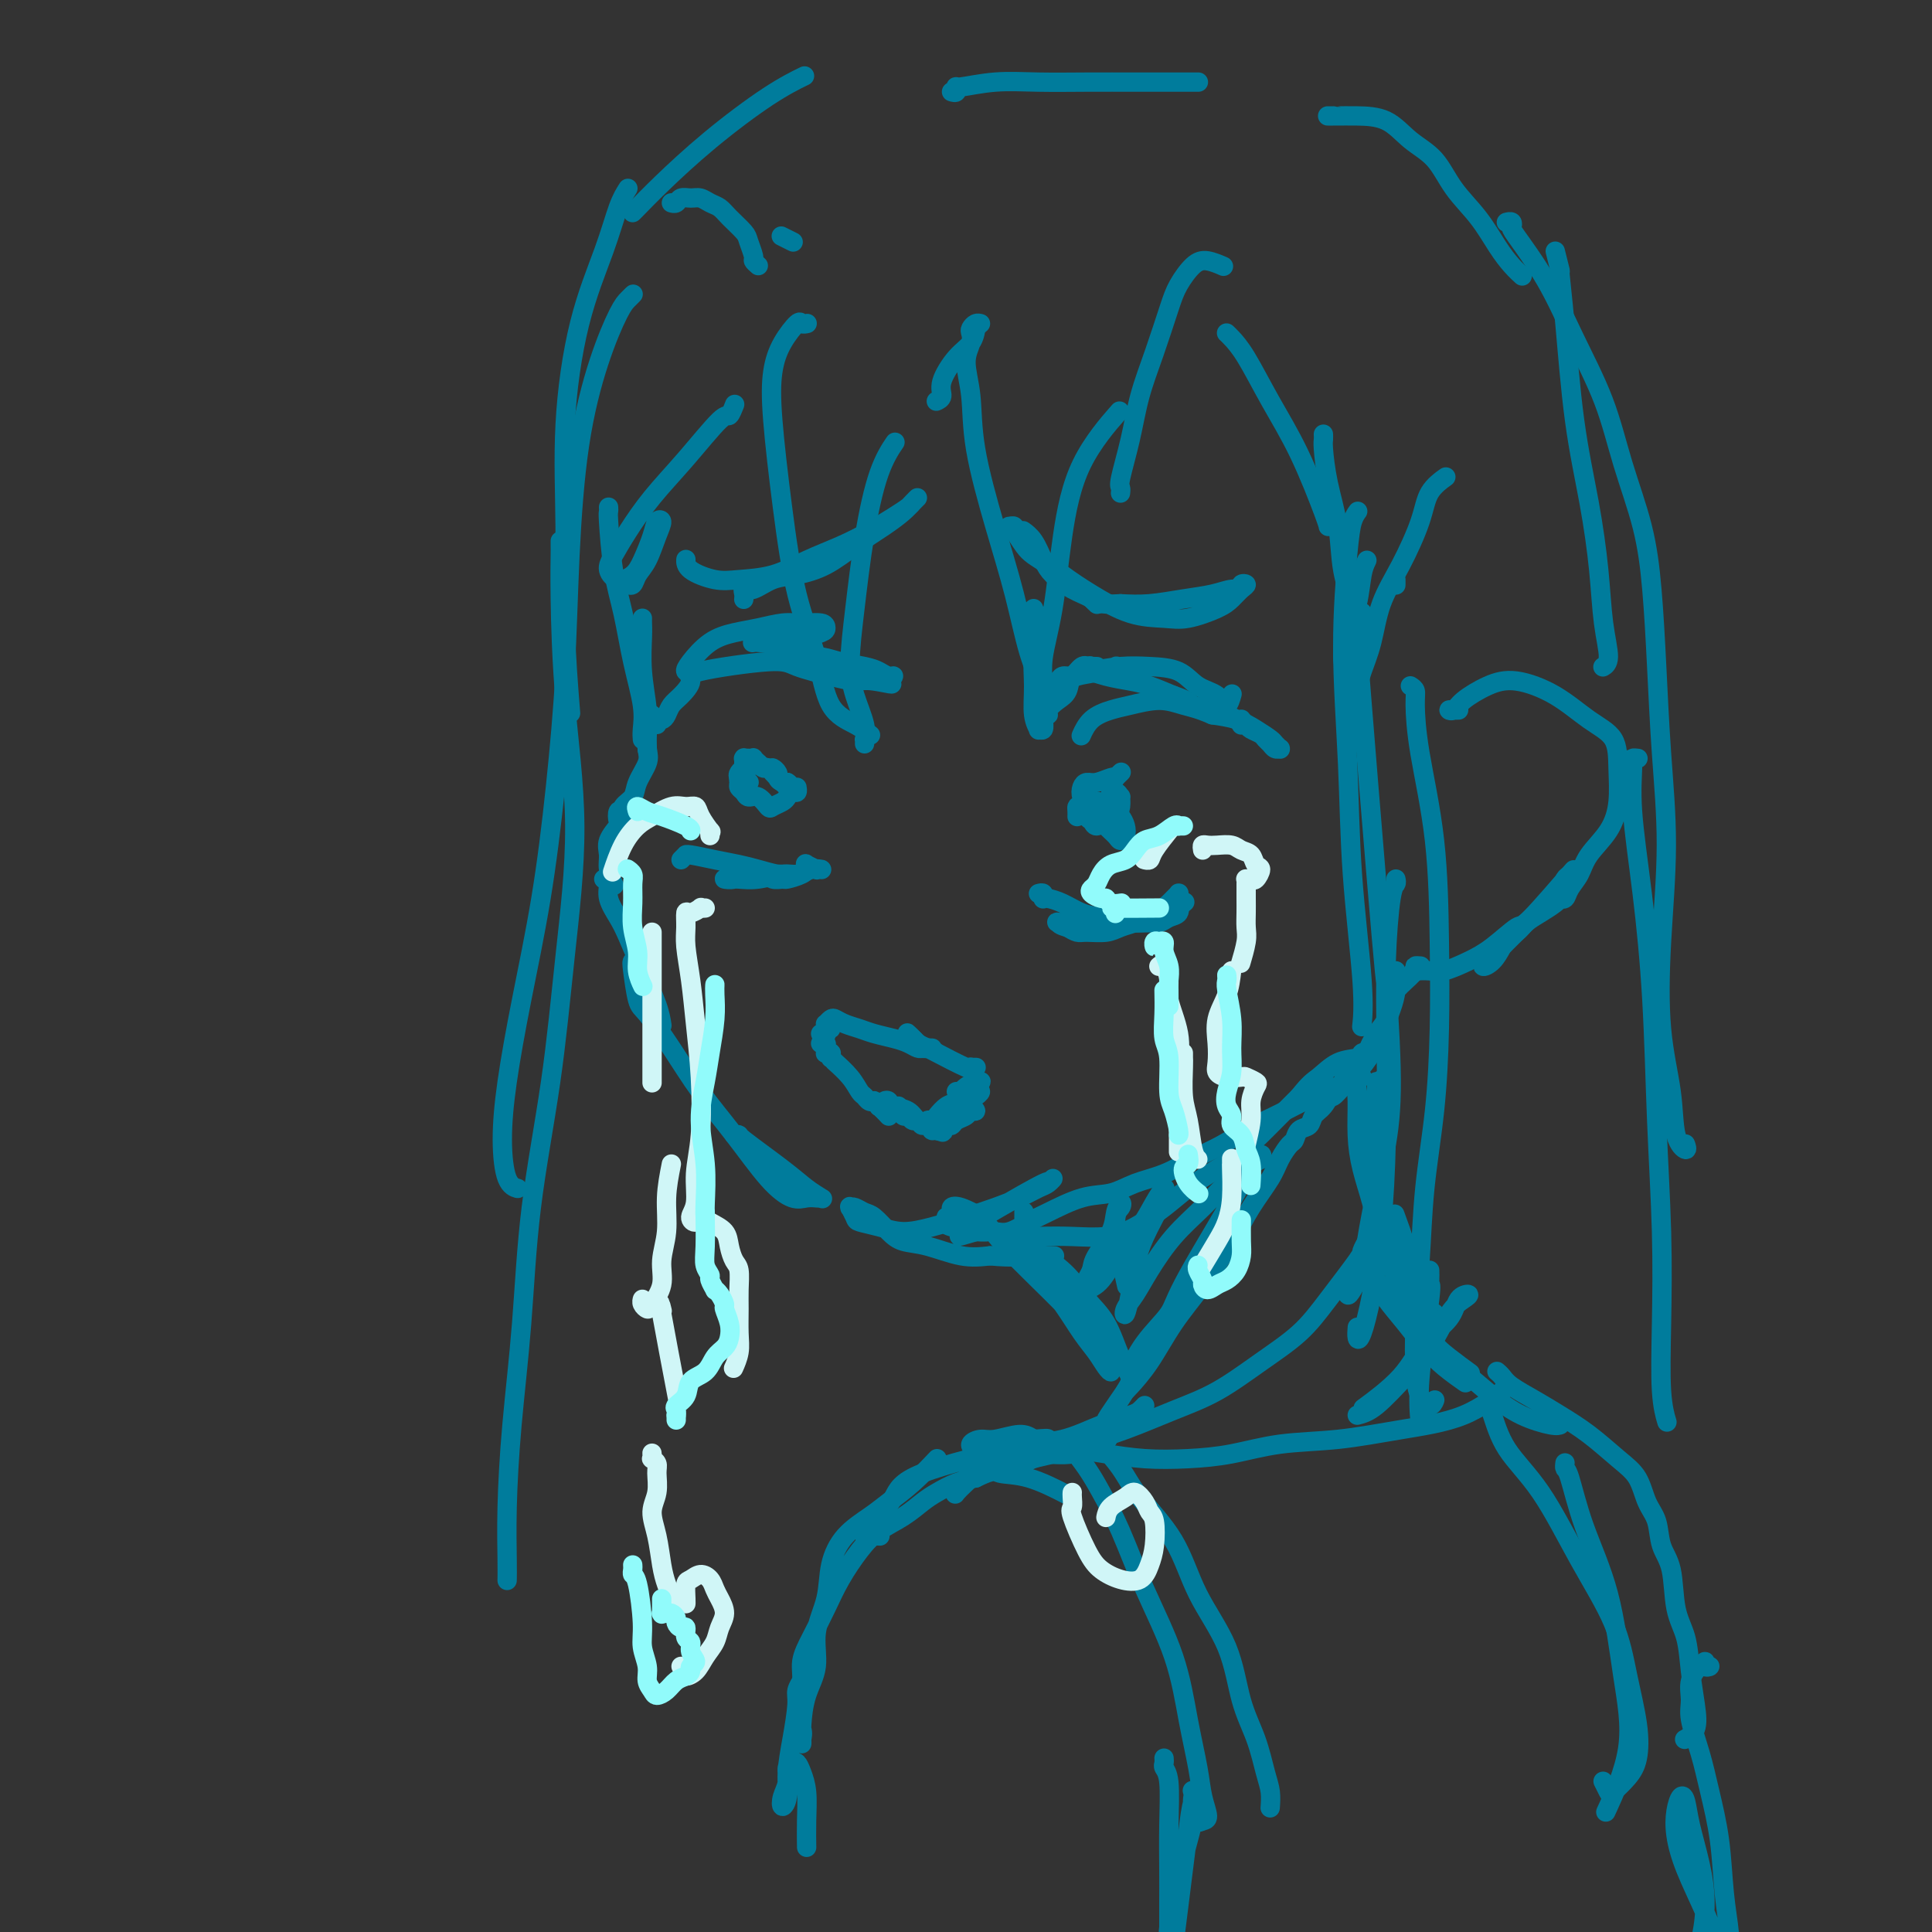 <svg viewBox='0 0 400 400' version='1.1' xmlns='http://www.w3.org/2000/svg' xmlns:xlink='http://www.w3.org/1999/xlink'><rect x="0" y="0" width="400" height="400" fill="#333333" stroke="none"/><g fill='none' stroke='rgb(0,124,156)' stroke-width='4' stroke-linecap='round' stroke-linejoin='round'><path d='M126,105c0.017,0.444 0.035,0.887 0,1c-0.035,0.113 -0.121,-0.106 0,2c0.121,2.106 0.449,6.535 1,10c0.551,3.465 1.325,5.965 2,9c0.675,3.035 1.253,6.603 2,10c0.747,3.397 1.664,6.622 2,9c0.336,2.378 0.090,3.910 0,5c-0.090,1.090 -0.026,1.740 0,2c0.026,0.260 0.013,0.130 0,0'/><path d='M133,128c-0.008,0.239 -0.016,0.479 0,1c0.016,0.521 0.057,1.324 0,3c-0.057,1.676 -0.211,4.225 0,7c0.211,2.775 0.789,5.775 1,8c0.211,2.225 0.057,3.676 0,5c-0.057,1.324 -0.016,2.521 0,3c0.016,0.479 0.008,0.239 0,0'/><path d='M135,148c0.109,0.300 0.218,0.601 0,1c-0.218,0.399 -0.764,0.898 -1,2c-0.236,1.102 -0.161,2.809 0,4c0.161,1.191 0.410,1.868 0,3c-0.410,1.132 -1.478,2.720 -2,4c-0.522,1.280 -0.497,2.253 -1,3c-0.503,0.747 -1.532,1.268 -2,2c-0.468,0.732 -0.373,1.675 0,2c0.373,0.325 1.025,0.033 1,0c-0.025,-0.033 -0.725,0.195 -1,0c-0.275,-0.195 -0.124,-0.811 0,-1c0.124,-0.189 0.222,0.049 0,0c-0.222,-0.049 -0.763,-0.386 -1,0c-0.237,0.386 -0.170,1.495 0,2c0.170,0.505 0.441,0.405 0,1c-0.441,0.595 -1.596,1.883 -2,3c-0.404,1.117 -0.057,2.062 0,3c0.057,0.938 -0.177,1.868 0,3c0.177,1.132 0.765,2.466 1,3c0.235,0.534 0.118,0.267 0,0'/><path d='M125,182c0.472,0.184 0.944,0.367 1,1c0.056,0.633 -0.304,1.715 0,3c0.304,1.285 1.272,2.772 2,4c0.728,1.228 1.214,2.196 2,4c0.786,1.804 1.870,4.442 3,7c1.130,2.558 2.304,5.035 3,7c0.696,1.965 0.913,3.419 1,4c0.087,0.581 0.043,0.291 0,0'/><path d='M132,199c-0.400,-0.058 -0.801,-0.115 -1,0c-0.199,0.115 -0.198,0.404 0,2c0.198,1.596 0.592,4.499 1,6c0.408,1.501 0.832,1.602 2,3c1.168,1.398 3.082,4.095 5,7c1.918,2.905 3.840,6.018 6,9c2.160,2.982 4.558,5.832 7,9c2.442,3.168 4.928,6.653 7,9c2.072,2.347 3.731,3.557 5,4c1.269,0.443 2.149,0.119 3,0c0.851,-0.119 1.672,-0.034 2,0c0.328,0.034 0.164,0.017 0,0'/><path d='M152,235c0.518,0.041 1.036,0.081 1,0c-0.036,-0.081 -0.626,-0.284 1,1c1.626,1.284 5.467,4.056 8,6c2.533,1.944 3.759,3.062 5,4c1.241,0.938 2.497,1.697 3,2c0.503,0.303 0.251,0.152 0,0'/><path d='M167,67c0.103,-0.023 0.206,-0.046 0,0c-0.206,0.046 -0.722,0.162 -1,0c-0.278,-0.162 -0.318,-0.601 -1,0c-0.682,0.601 -2.007,2.242 -3,4c-0.993,1.758 -1.654,3.634 -2,6c-0.346,2.366 -0.377,5.221 0,10c0.377,4.779 1.160,11.482 2,18c0.840,6.518 1.735,12.850 3,18c1.265,5.150 2.900,9.118 4,13c1.100,3.882 1.666,7.680 3,10c1.334,2.320 3.436,3.163 5,4c1.564,0.837 2.590,1.668 3,2c0.410,0.332 0.205,0.166 0,0'/><path d='M179,154c0.014,-0.476 0.027,-0.951 0,-1c-0.027,-0.049 -0.096,0.329 0,0c0.096,-0.329 0.357,-1.366 0,-3c-0.357,-1.634 -1.331,-3.867 -2,-6c-0.669,-2.133 -1.033,-4.166 -1,-7c0.033,-2.834 0.465,-6.469 1,-11c0.535,-4.531 1.174,-9.957 2,-15c0.826,-5.043 1.838,-9.704 3,-13c1.162,-3.296 2.475,-5.227 3,-6c0.525,-0.773 0.263,-0.386 0,0'/><path d='M194,83c-0.132,0.058 -0.263,0.116 0,0c0.263,-0.116 0.922,-0.405 1,-1c0.078,-0.595 -0.425,-1.494 0,-3c0.425,-1.506 1.778,-3.619 3,-5c1.222,-1.381 2.314,-2.030 3,-3c0.686,-0.970 0.966,-2.261 1,-3c0.034,-0.739 -0.177,-0.927 0,-1c0.177,-0.073 0.741,-0.031 1,0c0.259,0.031 0.214,0.052 0,0c-0.214,-0.052 -0.598,-0.176 -1,0c-0.402,0.176 -0.822,0.651 -1,1c-0.178,0.349 -0.114,0.573 0,1c0.114,0.427 0.277,1.056 0,2c-0.277,0.944 -0.993,2.203 -1,4c-0.007,1.797 0.697,4.131 1,7c0.303,2.869 0.206,6.274 1,11c0.794,4.726 2.479,10.773 4,16c1.521,5.227 2.877,9.636 4,14c1.123,4.364 2.012,8.685 3,12c0.988,3.315 2.074,5.623 3,7c0.926,1.377 1.693,1.822 2,2c0.307,0.178 0.153,0.089 0,0'/><path d='M214,126c-0.144,0.476 -0.288,0.952 0,1c0.288,0.048 1.010,-0.333 1,1c-0.010,1.333 -0.750,4.381 -1,7c-0.250,2.619 -0.011,4.809 0,7c0.011,2.191 -0.207,4.384 0,6c0.207,1.616 0.840,2.654 1,3c0.160,0.346 -0.153,0.001 0,0c0.153,-0.001 0.771,0.342 1,0c0.229,-0.342 0.067,-1.368 0,-2c-0.067,-0.632 -0.041,-0.871 0,-2c0.041,-1.129 0.096,-3.147 0,-5c-0.096,-1.853 -0.343,-3.542 0,-6c0.343,-2.458 1.277,-5.686 2,-10c0.723,-4.314 1.235,-9.713 2,-15c0.765,-5.287 1.783,-10.462 4,-15c2.217,-4.538 5.633,-8.439 7,-10c1.367,-1.561 0.683,-0.780 0,0'/><path d='M232,102c0.004,-0.027 0.007,-0.055 0,0c-0.007,0.055 -0.025,0.191 0,0c0.025,-0.191 0.092,-0.711 0,-1c-0.092,-0.289 -0.344,-0.349 0,-2c0.344,-1.651 1.285,-4.895 2,-8c0.715,-3.105 1.206,-6.072 2,-9c0.794,-2.928 1.892,-5.819 3,-9c1.108,-3.181 2.227,-6.652 3,-9c0.773,-2.348 1.199,-3.571 2,-5c0.801,-1.429 1.978,-3.063 3,-4c1.022,-0.937 1.891,-1.175 3,-1c1.109,0.175 2.460,0.764 3,1c0.540,0.236 0.270,0.118 0,0'/><path d='M254,69c-0.053,-0.048 -0.105,-0.095 0,0c0.105,0.095 0.368,0.333 1,1c0.632,0.667 1.633,1.762 3,4c1.367,2.238 3.098,5.619 5,9c1.902,3.381 3.974,6.762 6,11c2.026,4.238 4.007,9.333 5,12c0.993,2.667 0.998,2.905 1,3c0.002,0.095 0.001,0.048 0,0'/><path d='M274,90c-0.004,-0.094 -0.008,-0.188 0,0c0.008,0.188 0.029,0.659 0,1c-0.029,0.341 -0.106,0.552 0,2c0.106,1.448 0.395,4.131 1,7c0.605,2.869 1.525,5.923 2,9c0.475,3.077 0.506,6.176 1,9c0.494,2.824 1.453,5.373 2,7c0.547,1.627 0.683,2.333 1,3c0.317,0.667 0.816,1.295 1,1c0.184,-0.295 0.053,-1.513 0,-2c-0.053,-0.487 -0.026,-0.244 0,0'/><path d='M283,116c-0.360,0.737 -0.720,1.475 -1,3c-0.280,1.525 -0.478,3.838 -1,6c-0.522,2.162 -1.366,4.175 -2,6c-0.634,1.825 -1.058,3.463 -1,5c0.058,1.537 0.596,2.974 1,4c0.404,1.026 0.673,1.642 1,2c0.327,0.358 0.712,0.459 1,0c0.288,-0.459 0.480,-1.479 1,-3c0.520,-1.521 1.370,-3.544 2,-6c0.630,-2.456 1.042,-5.345 2,-8c0.958,-2.655 2.464,-5.076 4,-8c1.536,-2.924 3.102,-6.351 4,-9c0.898,-2.649 1.126,-4.521 2,-6c0.874,-1.479 2.392,-2.565 3,-3c0.608,-0.435 0.304,-0.217 0,0'/><path d='M302,147c-0.287,0.011 -0.574,0.021 -1,0c-0.426,-0.021 -0.992,-0.074 -1,0c-0.008,0.074 0.540,0.276 1,0c0.460,-0.276 0.831,-1.028 2,-2c1.169,-0.972 3.136,-2.163 5,-3c1.864,-0.837 3.623,-1.322 6,-1c2.377,0.322 5.370,1.449 8,3c2.630,1.551 4.897,3.527 7,5c2.103,1.473 4.042,2.445 5,4c0.958,1.555 0.934,3.693 1,6c0.066,2.307 0.221,4.781 0,7c-0.221,2.219 -0.818,4.182 -2,6c-1.182,1.818 -2.947,3.492 -4,5c-1.053,1.508 -1.392,2.849 -2,4c-0.608,1.151 -1.483,2.112 -2,3c-0.517,0.888 -0.676,1.704 -1,2c-0.324,0.296 -0.813,0.071 -1,0c-0.187,-0.071 -0.070,0.011 0,0c0.070,-0.011 0.095,-0.116 0,0c-0.095,0.116 -0.308,0.453 -1,1c-0.692,0.547 -1.863,1.302 -3,2c-1.137,0.698 -2.240,1.337 -3,2c-0.760,0.663 -1.176,1.348 -2,2c-0.824,0.652 -2.057,1.269 -3,2c-0.943,0.731 -1.595,1.574 -2,2c-0.405,0.426 -0.562,0.434 -1,1c-0.438,0.566 -1.156,1.691 -1,2c0.156,0.309 1.188,-0.197 2,-1c0.812,-0.803 1.406,-1.901 2,-3'/><path d='M311,196c1.112,-1.108 1.893,-1.878 3,-3c1.107,-1.122 2.539,-2.597 4,-4c1.461,-1.403 2.952,-2.735 4,-4c1.048,-1.265 1.654,-2.461 2,-3c0.346,-0.539 0.431,-0.419 1,-1c0.569,-0.581 1.620,-1.863 0,0c-1.620,1.863 -5.911,6.871 -8,9c-2.089,2.129 -1.976,1.380 -3,2c-1.024,0.620 -3.186,2.611 -5,4c-1.814,1.389 -3.282,2.176 -5,3c-1.718,0.824 -3.687,1.685 -5,2c-1.313,0.315 -1.969,0.085 -3,0c-1.031,-0.085 -2.437,-0.024 -3,0c-0.563,0.024 -0.281,0.012 0,0'/><path d='M294,200c0.134,0.010 0.267,0.021 0,0c-0.267,-0.021 -0.935,-0.073 -1,0c-0.065,0.073 0.475,0.272 0,1c-0.475,0.728 -1.963,1.985 -3,3c-1.037,1.015 -1.622,1.789 -2,3c-0.378,1.211 -0.550,2.860 -1,4c-0.450,1.140 -1.179,1.769 -2,3c-0.821,1.231 -1.736,3.062 -2,4c-0.264,0.938 0.121,0.983 0,1c-0.121,0.017 -0.749,0.005 -1,0c-0.251,-0.005 -0.126,-0.002 0,0'/><path d='M289,201c0.005,0.490 0.009,0.980 0,1c-0.009,0.020 -0.032,-0.432 0,0c0.032,0.432 0.119,1.746 0,3c-0.119,1.254 -0.444,2.447 -1,4c-0.556,1.553 -1.343,3.467 -2,5c-0.657,1.533 -1.185,2.684 -2,4c-0.815,1.316 -1.917,2.798 -3,4c-1.083,1.202 -2.147,2.123 -3,3c-0.853,0.877 -1.497,1.710 -2,2c-0.503,0.290 -0.866,0.038 -1,0c-0.134,-0.038 -0.039,0.136 0,0c0.039,-0.136 0.020,-0.584 0,-1c-0.020,-0.416 -0.042,-0.799 0,-1c0.042,-0.201 0.149,-0.221 0,0c-0.149,0.221 -0.552,0.681 -1,1c-0.448,0.319 -0.939,0.497 -2,1c-1.061,0.503 -2.691,1.331 -4,2c-1.309,0.669 -2.298,1.180 -4,2c-1.702,0.820 -4.117,1.948 -6,3c-1.883,1.052 -3.233,2.026 -5,3c-1.767,0.974 -3.950,1.947 -6,3c-2.050,1.053 -3.966,2.187 -6,3c-2.034,0.813 -4.185,1.305 -6,2c-1.815,0.695 -3.294,1.591 -5,2c-1.706,0.409 -3.640,0.330 -6,1c-2.360,0.670 -5.146,2.088 -7,3c-1.854,0.912 -2.776,1.316 -4,2c-1.224,0.684 -2.751,1.647 -4,2c-1.249,0.353 -2.221,0.095 -3,0c-0.779,-0.095 -1.365,-0.027 -2,0c-0.635,0.027 -1.317,0.014 -2,0'/><path d='M202,255c-6.206,1.859 -2.220,0.505 -1,0c1.220,-0.505 -0.326,-0.162 -1,0c-0.674,0.162 -0.477,0.143 0,0c0.477,-0.143 1.233,-0.412 2,-1c0.767,-0.588 1.545,-1.497 2,-2c0.455,-0.503 0.589,-0.601 3,-2c2.411,-1.399 7.101,-4.100 9,-5c1.899,-0.900 1.009,-0.001 1,0c-0.009,0.001 0.863,-0.898 1,-1c0.137,-0.102 -0.460,0.591 -1,1c-0.540,0.409 -1.024,0.533 -2,1c-0.976,0.467 -2.444,1.279 -4,2c-1.556,0.721 -3.199,1.353 -5,2c-1.801,0.647 -3.761,1.308 -6,2c-2.239,0.692 -4.757,1.413 -7,2c-2.243,0.587 -4.213,1.039 -6,1c-1.787,-0.039 -3.393,-0.571 -5,-1c-1.607,-0.429 -3.216,-0.756 -4,-1c-0.784,-0.244 -0.744,-0.406 -1,-1c-0.256,-0.594 -0.809,-1.620 -1,-2c-0.191,-0.380 -0.022,-0.115 0,0c0.022,0.115 -0.104,0.079 0,0c0.104,-0.079 0.438,-0.200 1,0c0.562,0.200 1.351,0.721 2,1c0.649,0.279 1.158,0.317 2,1c0.842,0.683 2.016,2.012 3,3c0.984,0.988 1.779,1.636 3,2c1.221,0.364 2.867,0.444 5,1c2.133,0.556 4.752,1.587 7,2c2.248,0.413 4.124,0.206 6,0'/><path d='M205,260c4.583,0.464 7.042,0.125 9,0c1.958,-0.125 3.417,-0.036 4,0c0.583,0.036 0.292,0.018 0,0'/><path d='M212,251c0.001,-0.102 0.002,-0.205 0,0c-0.002,0.205 -0.008,0.717 0,1c0.008,0.283 0.031,0.338 0,1c-0.031,0.662 -0.117,1.932 0,3c0.117,1.068 0.437,1.934 1,3c0.563,1.066 1.370,2.330 3,4c1.630,1.670 4.082,3.744 6,6c1.918,2.256 3.300,4.694 5,7c1.700,2.306 3.718,4.479 5,6c1.282,1.521 1.828,2.389 2,3c0.172,0.611 -0.029,0.965 0,1c0.029,0.035 0.288,-0.251 0,-1c-0.288,-0.749 -1.124,-1.962 -2,-4c-0.876,-2.038 -1.793,-4.899 -3,-7c-1.207,-2.101 -2.705,-3.440 -4,-5c-1.295,-1.560 -2.388,-3.342 -4,-5c-1.612,-1.658 -3.744,-3.193 -5,-4c-1.256,-0.807 -1.635,-0.886 -2,-1c-0.365,-0.114 -0.716,-0.264 -1,0c-0.284,0.264 -0.501,0.941 0,2c0.501,1.059 1.720,2.500 3,4c1.280,1.500 2.620,3.058 4,5c1.380,1.942 2.799,4.268 4,6c1.201,1.732 2.185,2.870 3,4c0.815,1.130 1.463,2.251 2,3c0.537,0.749 0.963,1.125 1,1c0.037,-0.125 -0.316,-0.752 -1,-2c-0.684,-1.248 -1.699,-3.118 -3,-5c-1.301,-1.882 -2.889,-3.776 -5,-6c-2.111,-2.224 -4.746,-4.778 -7,-7c-2.254,-2.222 -4.127,-4.111 -6,-6'/><path d='M208,258c-4.172,-5.108 -4.102,-5.379 -5,-6c-0.898,-0.621 -2.762,-1.593 -4,-2c-1.238,-0.407 -1.848,-0.250 -2,0c-0.152,0.250 0.154,0.591 0,1c-0.154,0.409 -0.768,0.884 -1,1c-0.232,0.116 -0.083,-0.128 0,0c0.083,0.128 0.101,0.626 0,1c-0.101,0.374 -0.322,0.622 1,1c1.322,0.378 4.185,0.886 6,1c1.815,0.114 2.581,-0.164 3,0c0.419,0.164 0.490,0.772 2,1c1.510,0.228 4.458,0.077 7,0c2.542,-0.077 4.677,-0.081 7,0c2.323,0.081 4.834,0.247 7,0c2.166,-0.247 3.988,-0.908 6,-2c2.012,-1.092 4.214,-2.617 6,-4c1.786,-1.383 3.155,-2.624 5,-4c1.845,-1.376 4.164,-2.886 6,-4c1.836,-1.114 3.187,-1.830 4,-2c0.813,-0.170 1.088,0.207 2,0c0.912,-0.207 2.461,-0.998 3,-1c0.539,-0.002 0.068,0.784 0,1c-0.068,0.216 0.267,-0.139 0,0c-0.267,0.139 -1.137,0.773 -2,1c-0.863,0.227 -1.719,0.046 -2,0c-0.281,-0.046 0.014,0.042 0,0c-0.014,-0.042 -0.335,-0.216 0,-1c0.335,-0.784 1.327,-2.179 2,-3c0.673,-0.821 1.027,-1.067 2,-2c0.973,-0.933 2.564,-2.552 4,-4c1.436,-1.448 2.718,-2.724 4,-4'/><path d='M269,227c2.272,-2.902 2.952,-3.155 4,-4c1.048,-0.845 2.463,-2.280 4,-3c1.537,-0.720 3.196,-0.725 4,-1c0.804,-0.275 0.752,-0.819 1,-1c0.248,-0.181 0.795,0.003 1,0c0.205,-0.003 0.068,-0.193 0,0c-0.068,0.193 -0.068,0.768 0,1c0.068,0.232 0.204,0.121 0,0c-0.204,-0.121 -0.747,-0.250 -1,0c-0.253,0.250 -0.218,0.881 0,1c0.218,0.119 0.617,-0.274 0,0c-0.617,0.274 -2.249,1.214 -3,2c-0.751,0.786 -0.620,1.419 -1,2c-0.380,0.581 -1.271,1.110 -2,2c-0.729,0.890 -1.295,2.140 -2,3c-0.705,0.860 -1.550,1.328 -2,2c-0.450,0.672 -0.505,1.548 -1,2c-0.495,0.452 -1.429,0.482 -2,1c-0.571,0.518 -0.778,1.526 -1,2c-0.222,0.474 -0.458,0.415 -1,1c-0.542,0.585 -1.388,1.813 -2,3c-0.612,1.187 -0.988,2.334 -2,4c-1.012,1.666 -2.661,3.851 -4,6c-1.339,2.149 -2.369,4.260 -4,7c-1.631,2.740 -3.862,6.107 -6,9c-2.138,2.893 -4.181,5.312 -6,8c-1.819,2.688 -3.413,5.647 -5,8c-1.587,2.353 -3.168,4.101 -4,5c-0.832,0.899 -0.916,0.950 -1,1'/><path d='M233,288c-7.458,10.842 -2.103,3.447 0,0c2.103,-3.447 0.955,-2.947 1,-4c0.045,-1.053 1.282,-3.658 3,-6c1.718,-2.342 3.916,-4.422 5,-6c1.084,-1.578 1.053,-2.654 4,-8c2.947,-5.346 8.870,-14.963 11,-19c2.130,-4.037 0.465,-2.494 0,-2c-0.465,0.494 0.269,-0.059 0,0c-0.269,0.059 -1.542,0.732 -3,2c-1.458,1.268 -3.102,3.130 -5,5c-1.898,1.870 -4.050,3.747 -6,6c-1.950,2.253 -3.696,4.881 -5,7c-1.304,2.119 -2.165,3.731 -3,5c-0.835,1.269 -1.645,2.197 -2,3c-0.355,0.803 -0.257,1.481 0,1c0.257,-0.481 0.671,-2.121 1,-4c0.329,-1.879 0.573,-3.998 1,-6c0.427,-2.002 1.037,-3.888 2,-6c0.963,-2.112 2.278,-4.449 3,-6c0.722,-1.551 0.851,-2.315 1,-3c0.149,-0.685 0.318,-1.291 0,-1c-0.318,0.291 -1.125,1.478 -2,3c-0.875,1.522 -1.819,3.377 -3,5c-1.181,1.623 -2.598,3.012 -4,5c-1.402,1.988 -2.788,4.574 -4,6c-1.212,1.426 -2.249,1.692 -3,2c-0.751,0.308 -1.214,0.660 -1,0c0.214,-0.660 1.107,-2.330 2,-4'/><path d='M226,263c0.212,-1.050 0.240,-1.676 1,-3c0.760,-1.324 2.250,-3.345 3,-5c0.750,-1.655 0.758,-2.942 1,-4c0.242,-1.058 0.717,-1.886 1,-2c0.283,-0.114 0.375,0.485 0,1c-0.375,0.515 -1.216,0.946 -1,4c0.216,3.054 1.490,8.730 2,11c0.510,2.270 0.255,1.135 0,0'/><path d='M281,223c0.537,-0.037 1.074,-0.074 1,0c-0.074,0.074 -0.760,0.258 -1,1c-0.240,0.742 -0.036,2.042 0,4c0.036,1.958 -0.096,4.574 0,7c0.096,2.426 0.422,4.660 1,7c0.578,2.340 1.409,4.784 2,7c0.591,2.216 0.942,4.202 2,6c1.058,1.798 2.823,3.407 4,4c1.177,0.593 1.765,0.169 2,0c0.235,-0.169 0.118,-0.085 0,0'/><path d='M287,223c-0.873,0.491 -1.746,0.982 -2,1c-0.254,0.018 0.112,-0.436 0,1c-0.112,1.436 -0.704,4.760 -1,8c-0.296,3.240 -0.298,6.394 0,10c0.298,3.606 0.896,7.665 2,12c1.104,4.335 2.712,8.948 4,12c1.288,3.052 2.254,4.544 3,6c0.746,1.456 1.272,2.875 2,3c0.728,0.125 1.657,-1.043 2,-2c0.343,-0.957 0.098,-1.702 0,-2c-0.098,-0.298 -0.049,-0.149 0,0'/><path d='M289,252c-0.206,-0.555 -0.411,-1.109 0,0c0.411,1.109 1.439,3.882 2,6c0.561,2.118 0.655,3.581 1,5c0.345,1.419 0.941,2.794 1,4c0.059,1.206 -0.418,2.243 0,4c0.418,1.757 1.731,4.234 3,6c1.269,1.766 2.496,2.822 4,4c1.504,1.178 3.287,2.480 4,3c0.713,0.520 0.357,0.260 0,0'/><path d='M286,266c0.005,0.452 0.010,0.903 0,1c-0.010,0.097 -0.034,-0.162 0,0c0.034,0.162 0.125,0.744 1,2c0.875,1.256 2.533,3.185 4,5c1.467,1.815 2.744,3.518 4,5c1.256,1.482 2.492,2.745 4,4c1.508,1.255 3.288,2.501 4,3c0.712,0.499 0.356,0.249 0,0'/><path d='M237,291c-0.328,0.347 -0.655,0.694 -1,1c-0.345,0.306 -0.706,0.570 -2,1c-1.294,0.430 -3.519,1.025 -6,2c-2.481,0.975 -5.217,2.329 -8,3c-2.783,0.671 -5.615,0.660 -8,1c-2.385,0.340 -4.325,1.031 -6,2c-1.675,0.969 -3.085,2.216 -4,3c-0.915,0.784 -1.335,1.104 -2,2c-0.665,0.896 -1.577,2.368 -2,3c-0.423,0.632 -0.359,0.425 0,0c0.359,-0.425 1.011,-1.069 2,-2c0.989,-0.931 2.313,-2.148 4,-3c1.687,-0.852 3.737,-1.338 6,-2c2.263,-0.662 4.738,-1.498 7,-2c2.262,-0.502 4.310,-0.669 6,-1c1.690,-0.331 3.021,-0.827 4,-1c0.979,-0.173 1.605,-0.022 2,0c0.395,0.022 0.560,-0.084 0,0c-0.560,0.084 -1.844,0.358 -3,1c-1.156,0.642 -2.182,1.651 -4,2c-1.818,0.349 -4.426,0.038 -7,0c-2.574,-0.038 -5.115,0.196 -7,0c-1.885,-0.196 -3.115,-0.822 -4,-1c-0.885,-0.178 -1.426,0.091 -2,0c-0.574,-0.091 -1.181,-0.544 -1,-1c0.181,-0.456 1.152,-0.916 2,-1c0.848,-0.084 1.575,0.208 3,0c1.425,-0.208 3.550,-0.917 5,-1c1.450,-0.083 2.225,0.458 3,1'/><path d='M214,298c2.721,-0.215 3.024,-0.253 3,0c-0.024,0.253 -0.376,0.797 -1,1c-0.624,0.203 -1.522,0.064 -2,0c-0.478,-0.064 -0.537,-0.054 -5,1c-4.463,1.054 -13.330,3.152 -18,5c-4.670,1.848 -5.145,3.448 -6,5c-0.855,1.552 -2.092,3.057 -3,4c-0.908,0.943 -1.486,1.325 -2,2c-0.514,0.675 -0.962,1.645 -1,2c-0.038,0.355 0.336,0.096 1,0c0.664,-0.096 1.618,-0.027 2,0c0.382,0.027 0.191,0.014 0,0'/><path d='M194,302c-1.634,1.729 -3.268,3.457 -5,5c-1.732,1.543 -3.562,2.900 -5,4c-1.438,1.100 -2.484,1.944 -4,3c-1.516,1.056 -3.501,2.325 -5,4c-1.499,1.675 -2.513,3.755 -3,6c-0.487,2.245 -0.446,4.656 -1,7c-0.554,2.344 -1.704,4.620 -2,7c-0.296,2.380 0.260,4.863 0,7c-0.260,2.137 -1.338,3.927 -2,6c-0.662,2.073 -0.910,4.427 -1,6c-0.090,1.573 -0.023,2.363 0,3c0.023,0.637 0.001,1.121 0,1c-0.001,-0.121 0.018,-0.846 0,-1c-0.018,-0.154 -0.073,0.263 0,0c0.073,-0.263 0.273,-1.205 0,-2c-0.273,-0.795 -1.020,-1.443 -1,-3c0.020,-1.557 0.808,-4.025 1,-6c0.192,-1.975 -0.213,-3.459 0,-5c0.213,-1.541 1.045,-3.140 2,-5c0.955,-1.860 2.033,-3.982 3,-6c0.967,-2.018 1.823,-3.934 3,-6c1.177,-2.066 2.673,-4.282 4,-6c1.327,-1.718 2.483,-2.936 4,-4c1.517,-1.064 3.396,-1.973 5,-3c1.604,-1.027 2.935,-2.172 4,-3c1.065,-0.828 1.864,-1.338 3,-2c1.136,-0.662 2.610,-1.475 4,-2c1.390,-0.525 2.695,-0.763 4,-1'/><path d='M202,306c3.974,-1.941 3.911,-1.293 5,-1c1.089,0.293 3.332,0.233 6,1c2.668,0.767 5.762,2.362 7,3c1.238,0.638 0.619,0.319 0,0'/><path d='M294,273c-0.052,-0.242 -0.105,-0.484 0,0c0.105,0.484 0.367,1.694 1,3c0.633,1.306 1.636,2.708 3,4c1.364,1.292 3.087,2.476 5,4c1.913,1.524 4.015,3.389 6,5c1.985,1.611 3.852,2.968 6,4c2.148,1.032 4.578,1.739 6,2c1.422,0.261 1.835,0.074 2,0c0.165,-0.074 0.083,-0.037 0,0'/><path d='M310,284c0.023,0.019 0.046,0.039 0,0c-0.046,-0.039 -0.159,-0.135 0,0c0.159,0.135 0.592,0.502 1,1c0.408,0.498 0.790,1.126 2,2c1.210,0.874 3.248,1.992 5,3c1.752,1.008 3.217,1.904 5,3c1.783,1.096 3.882,2.392 6,4c2.118,1.608 4.254,3.529 6,5c1.746,1.471 3.102,2.494 4,4c0.898,1.506 1.339,3.497 2,5c0.661,1.503 1.543,2.517 2,4c0.457,1.483 0.490,3.433 1,5c0.510,1.567 1.499,2.750 2,5c0.501,2.250 0.514,5.569 1,8c0.486,2.431 1.443,3.976 2,6c0.557,2.024 0.713,4.529 1,7c0.287,2.471 0.706,4.910 1,7c0.294,2.090 0.464,3.832 0,5c-0.464,1.168 -1.561,1.762 -2,2c-0.439,0.238 -0.219,0.119 0,0'/><path d='M221,300c-0.040,-0.443 -0.080,-0.886 0,-1c0.080,-0.114 0.280,0.101 1,1c0.720,0.899 1.961,2.482 3,4c1.039,1.518 1.878,2.972 3,5c1.122,2.028 2.528,4.632 4,8c1.472,3.368 3.010,7.502 5,12c1.990,4.498 4.433,9.359 6,14c1.567,4.641 2.260,9.061 3,13c0.740,3.939 1.529,7.397 2,10c0.471,2.603 0.625,4.349 1,6c0.375,1.651 0.973,3.205 1,4c0.027,0.795 -0.515,0.829 -1,1c-0.485,0.171 -0.914,0.479 -1,0c-0.086,-0.479 0.169,-1.744 0,-3c-0.169,-1.256 -0.763,-2.502 -1,-3c-0.237,-0.498 -0.119,-0.249 0,0'/><path d='M227,296c0.003,-0.084 0.006,-0.168 0,0c-0.006,0.168 -0.021,0.588 0,1c0.021,0.412 0.078,0.815 1,2c0.922,1.185 2.708,3.151 4,5c1.292,1.849 2.088,3.581 4,6c1.912,2.419 4.939,5.526 7,9c2.061,3.474 3.158,7.314 5,11c1.842,3.686 4.431,7.216 6,11c1.569,3.784 2.119,7.820 3,11c0.881,3.180 2.092,5.504 3,8c0.908,2.496 1.511,5.164 2,7c0.489,1.836 0.862,2.840 1,4c0.138,1.160 0.039,2.474 0,3c-0.039,0.526 -0.020,0.263 0,0'/><path d='M309,290c-0.427,-0.118 -0.855,-0.236 -1,0c-0.145,0.236 -0.009,0.824 0,1c0.009,0.176 -0.111,-0.062 0,0c0.111,0.062 0.452,0.424 1,2c0.548,1.576 1.301,4.367 3,7c1.699,2.633 4.343,5.108 7,9c2.657,3.892 5.326,9.202 8,14c2.674,4.798 5.353,9.084 7,13c1.647,3.916 2.263,7.463 3,11c0.737,3.537 1.596,7.065 2,10c0.404,2.935 0.353,5.276 0,7c-0.353,1.724 -1.009,2.829 -2,4c-0.991,1.171 -2.317,2.407 -3,3c-0.683,0.593 -0.722,0.544 -1,0c-0.278,-0.544 -0.794,-1.584 -1,-2c-0.206,-0.416 -0.103,-0.208 0,0'/><path d='M324,303c0.015,-0.111 0.031,-0.223 0,0c-0.031,0.223 -0.108,0.780 0,1c0.108,0.220 0.401,0.103 1,2c0.599,1.897 1.505,5.810 3,10c1.495,4.190 3.580,8.659 5,14c1.420,5.341 2.174,11.555 3,17c0.826,5.445 1.722,10.120 1,15c-0.722,4.880 -3.064,9.966 -4,12c-0.936,2.034 -0.468,1.017 0,0'/><path d='M166,348c0.119,-0.180 0.238,-0.359 0,0c-0.238,0.359 -0.833,1.258 -1,2c-0.167,0.742 0.095,1.328 0,3c-0.095,1.672 -0.548,4.429 -1,7c-0.452,2.571 -0.902,4.957 -1,7c-0.098,2.043 0.155,3.742 0,5c-0.155,1.258 -0.718,2.075 -1,2c-0.282,-0.075 -0.283,-1.041 0,-2c0.283,-0.959 0.849,-1.913 1,-3c0.151,-1.087 -0.113,-2.309 0,-3c0.113,-0.691 0.605,-0.851 1,-1c0.395,-0.149 0.694,-0.288 1,0c0.306,0.288 0.618,1.003 1,2c0.382,0.997 0.834,2.278 1,4c0.166,1.722 0.045,3.887 0,6c-0.045,2.113 -0.013,4.175 0,5c0.013,0.825 0.006,0.412 0,0'/><path d='M241,364c0.030,0.343 0.061,0.687 0,1c-0.061,0.313 -0.212,0.596 0,1c0.212,0.404 0.789,0.930 1,3c0.211,2.070 0.057,5.684 0,9c-0.057,3.316 -0.016,6.334 0,9c0.016,2.666 0.008,4.980 0,7c-0.008,2.020 -0.014,3.745 0,5c0.014,1.255 0.049,2.041 0,2c-0.049,-0.041 -0.181,-0.908 0,-2c0.181,-1.092 0.674,-2.408 1,-4c0.326,-1.592 0.484,-3.461 1,-6c0.516,-2.539 1.389,-5.749 2,-8c0.611,-2.251 0.959,-3.543 1,-5c0.041,-1.457 -0.227,-3.078 0,-4c0.227,-0.922 0.948,-1.146 1,-1c0.052,0.146 -0.564,0.660 -1,2c-0.436,1.340 -0.692,3.504 -1,6c-0.308,2.496 -0.667,5.324 -1,8c-0.333,2.676 -0.639,5.201 -1,8c-0.361,2.799 -0.777,5.874 -1,9c-0.223,3.126 -0.252,6.303 0,8c0.252,1.697 0.786,1.913 1,2c0.214,0.087 0.107,0.043 0,0'/><path d='M353,345c0.535,-0.040 1.070,-0.079 1,0c-0.070,0.079 -0.744,0.278 -1,0c-0.256,-0.278 -0.092,-1.032 0,-1c0.092,0.032 0.114,0.852 0,1c-0.114,0.148 -0.364,-0.374 -1,0c-0.636,0.374 -1.657,1.646 -2,3c-0.343,1.354 -0.008,2.790 0,4c0.008,1.210 -0.310,2.193 0,4c0.310,1.807 1.250,4.437 2,7c0.750,2.563 1.311,5.060 2,8c0.689,2.940 1.507,6.324 2,10c0.493,3.676 0.663,7.644 1,11c0.337,3.356 0.843,6.099 1,8c0.157,1.901 -0.034,2.958 0,4c0.034,1.042 0.293,2.068 0,2c-0.293,-0.068 -1.137,-1.232 -2,-3c-0.863,-1.768 -1.745,-4.142 -3,-7c-1.255,-2.858 -2.883,-6.201 -4,-9c-1.117,-2.799 -1.723,-5.053 -2,-7c-0.277,-1.947 -0.226,-3.588 0,-5c0.226,-1.412 0.625,-2.597 1,-3c0.375,-0.403 0.726,-0.025 1,1c0.274,1.025 0.472,2.696 1,5c0.528,2.304 1.384,5.242 2,8c0.616,2.758 0.990,5.337 1,8c0.010,2.663 -0.343,5.409 -1,8c-0.657,2.591 -1.616,5.026 -2,6c-0.384,0.974 -0.192,0.487 0,0'/><path d='M144,139c0.122,-0.002 0.244,-0.005 0,0c-0.244,0.005 -0.853,0.016 -1,0c-0.147,-0.016 0.168,-0.060 0,0c-0.168,0.060 -0.819,0.224 -1,0c-0.181,-0.224 0.107,-0.834 1,-2c0.893,-1.166 2.390,-2.887 4,-4c1.610,-1.113 3.331,-1.620 5,-2c1.669,-0.380 3.284,-0.635 5,-1c1.716,-0.365 3.531,-0.841 5,-1c1.469,-0.159 2.591,0.000 4,0c1.409,-0.000 3.104,-0.159 4,0c0.896,0.159 0.992,0.635 1,1c0.008,0.365 -0.071,0.620 -1,1c-0.929,0.380 -2.708,0.887 -4,1c-1.292,0.113 -2.097,-0.166 -3,0c-0.903,0.166 -1.904,0.777 -3,1c-1.096,0.223 -2.286,0.058 -3,0c-0.714,-0.058 -0.952,-0.009 -1,0c-0.048,0.009 0.094,-0.023 0,0c-0.094,0.023 -0.425,0.100 0,0c0.425,-0.100 1.604,-0.378 3,0c1.396,0.378 3.007,1.410 5,2c1.993,0.590 4.369,0.736 6,1c1.631,0.264 2.519,0.644 4,1c1.481,0.356 3.557,0.688 5,1c1.443,0.312 2.254,0.606 3,1c0.746,0.394 1.427,0.889 2,1c0.573,0.111 1.039,-0.162 1,0c-0.039,0.162 -0.583,0.761 -1,1c-0.417,0.239 -0.709,0.120 -1,0'/><path d='M183,141c3.758,1.228 0.154,0.299 -2,0c-2.154,-0.299 -2.859,0.031 -4,0c-1.141,-0.031 -2.717,-0.424 -5,-1c-2.283,-0.576 -5.273,-1.336 -7,-2c-1.727,-0.664 -2.193,-1.234 -6,-1c-3.807,0.234 -10.957,1.270 -14,2c-3.043,0.730 -1.981,1.152 -2,2c-0.019,0.848 -1.119,2.121 -2,3c-0.881,0.879 -1.542,1.364 -2,2c-0.458,0.636 -0.711,1.425 -1,2c-0.289,0.575 -0.614,0.938 -1,1c-0.386,0.062 -0.835,-0.176 -1,0c-0.165,0.176 -0.047,0.764 0,1c0.047,0.236 0.024,0.118 0,0'/><path d='M141,178c0.421,-0.429 0.843,-0.858 1,-1c0.157,-0.142 0.050,0.003 0,0c-0.050,-0.003 -0.042,-0.155 1,0c1.042,0.155 3.120,0.616 5,1c1.880,0.384 3.562,0.691 5,1c1.438,0.309 2.631,0.619 4,1c1.369,0.381 2.913,0.834 4,1c1.087,0.166 1.718,0.045 2,0c0.282,-0.045 0.217,-0.013 0,0c-0.217,0.013 -0.585,0.007 -1,0c-0.415,-0.007 -0.876,-0.016 -2,0c-1.124,0.016 -2.912,0.057 -4,0c-1.088,-0.057 -1.478,-0.212 -2,0c-0.522,0.212 -1.177,0.790 -2,1c-0.823,0.210 -1.816,0.052 -2,0c-0.184,-0.052 0.439,0.001 1,0c0.561,-0.001 1.060,-0.057 2,0c0.940,0.057 2.322,0.225 4,0c1.678,-0.225 3.650,-0.845 5,-1c1.350,-0.155 2.076,0.155 3,0c0.924,-0.155 2.047,-0.774 3,-1c0.953,-0.226 1.735,-0.060 2,0c0.265,0.060 0.011,0.012 0,0c-0.011,-0.012 0.221,0.010 0,0c-0.221,-0.010 -0.896,-0.052 -1,0c-0.104,0.052 0.364,0.200 0,0c-0.364,-0.200 -1.560,-0.746 -2,-1c-0.440,-0.254 -0.126,-0.215 0,0c0.126,0.215 0.063,0.608 0,1'/><path d='M167,180c2.317,-0.298 0.608,-0.042 0,0c-0.608,0.042 -0.117,-0.131 0,0c0.117,0.131 -0.140,0.567 -1,1c-0.860,0.433 -2.322,0.862 -3,1c-0.678,0.138 -0.574,-0.014 -1,0c-0.426,0.014 -1.384,0.196 -2,0c-0.616,-0.196 -0.890,-0.770 -1,-1c-0.110,-0.230 -0.055,-0.115 0,0'/><path d='M155,162c0.085,-0.025 0.170,-0.049 0,0c-0.170,0.049 -0.596,0.172 -1,0c-0.404,-0.172 -0.788,-0.638 -1,-1c-0.212,-0.362 -0.253,-0.619 0,-1c0.253,-0.381 0.800,-0.887 1,-1c0.200,-0.113 0.054,0.166 0,0c-0.054,-0.166 -0.014,-0.777 0,-1c0.014,-0.223 0.004,-0.059 0,0c-0.004,0.059 -0.001,0.012 0,0c0.001,-0.012 0.000,0.011 0,0c-0.000,-0.011 -0.001,-0.055 0,0c0.001,0.055 0.003,0.211 0,0c-0.003,-0.211 -0.011,-0.788 0,-1c0.011,-0.212 0.040,-0.058 0,0c-0.040,0.058 -0.150,0.020 0,0c0.150,-0.020 0.561,-0.020 1,0c0.439,0.020 0.905,0.062 1,0c0.095,-0.062 -0.182,-0.228 0,0c0.182,0.228 0.822,0.849 1,1c0.178,0.151 -0.107,-0.167 0,0c0.107,0.167 0.607,0.819 1,1c0.393,0.181 0.679,-0.110 1,0c0.321,0.110 0.678,0.622 1,1c0.322,0.378 0.608,0.624 1,1c0.392,0.376 0.890,0.883 1,1c0.110,0.117 -0.166,-0.154 0,0c0.166,0.154 0.776,0.734 1,1c0.224,0.266 0.064,0.219 0,0c-0.064,-0.219 -0.032,-0.609 0,-1'/><path d='M163,162c1.231,0.823 -0.193,0.379 -1,0c-0.807,-0.379 -0.998,-0.694 -1,-1c-0.002,-0.306 0.186,-0.605 0,-1c-0.186,-0.395 -0.747,-0.888 -1,-1c-0.253,-0.112 -0.200,0.155 -1,0c-0.800,-0.155 -2.453,-0.732 -3,-1c-0.547,-0.268 0.011,-0.227 0,0c-0.011,0.227 -0.592,0.638 -1,1c-0.408,0.362 -0.642,0.674 -1,1c-0.358,0.326 -0.840,0.666 -1,1c-0.160,0.334 0.001,0.662 0,1c-0.001,0.338 -0.165,0.686 0,1c0.165,0.314 0.659,0.593 1,1c0.341,0.407 0.529,0.943 1,1c0.471,0.057 1.225,-0.366 2,0c0.775,0.366 1.569,1.520 2,2c0.431,0.480 0.497,0.287 1,0c0.503,-0.287 1.441,-0.669 2,-1c0.559,-0.331 0.738,-0.611 1,-1c0.262,-0.389 0.606,-0.888 1,-1c0.394,-0.112 0.837,0.162 1,0c0.163,-0.162 0.047,-0.761 0,-1c-0.047,-0.239 -0.023,-0.120 0,0'/><path d='M227,138c-0.031,-0.001 -0.062,-0.002 0,0c0.062,0.002 0.218,0.006 0,0c-0.218,-0.006 -0.810,-0.021 -1,0c-0.190,0.021 0.024,0.079 0,0c-0.024,-0.079 -0.284,-0.295 -1,0c-0.716,0.295 -1.886,1.103 -3,2c-1.114,0.897 -2.170,1.885 -3,3c-0.830,1.115 -1.432,2.359 -2,3c-0.568,0.641 -1.101,0.678 -1,1c0.101,0.322 0.838,0.927 1,1c0.162,0.073 -0.250,-0.386 0,-1c0.250,-0.614 1.162,-1.384 2,-2c0.838,-0.616 1.602,-1.079 2,-2c0.398,-0.921 0.430,-2.301 1,-3c0.570,-0.699 1.677,-0.716 2,-1c0.323,-0.284 -0.140,-0.835 0,-1c0.140,-0.165 0.882,0.054 1,0c0.118,-0.054 -0.390,-0.383 -1,0c-0.610,0.383 -1.324,1.476 -2,2c-0.676,0.524 -1.313,0.478 -2,1c-0.687,0.522 -1.422,1.612 -2,2c-0.578,0.388 -0.998,0.075 -1,0c-0.002,-0.075 0.413,0.088 1,0c0.587,-0.088 1.346,-0.427 2,-1c0.654,-0.573 1.202,-1.381 2,-2c0.798,-0.619 1.846,-1.050 3,-1c1.154,0.050 2.412,0.580 4,1c1.588,0.420 3.504,0.728 5,1c1.496,0.272 2.570,0.506 4,1c1.430,0.494 3.215,1.247 5,2'/><path d='M243,144c3.489,1.179 3.212,1.626 4,2c0.788,0.374 2.642,0.675 4,1c1.358,0.325 2.220,0.676 3,1c0.780,0.324 1.477,0.623 2,1c0.523,0.377 0.872,0.833 1,1c0.128,0.167 0.034,0.046 0,0c-0.034,-0.046 -0.009,-0.016 0,0c0.009,0.016 0.003,0.019 0,0c-0.003,-0.019 -0.002,-0.058 0,0c0.002,0.058 0.004,0.215 0,0c-0.004,-0.215 -0.013,-0.801 0,-1c0.013,-0.199 0.049,-0.012 0,0c-0.049,0.012 -0.182,-0.151 0,0c0.182,0.151 0.679,0.618 1,1c0.321,0.382 0.467,0.681 1,1c0.533,0.319 1.453,0.660 2,1c0.547,0.340 0.721,0.679 1,1c0.279,0.321 0.664,0.623 1,1c0.336,0.377 0.623,0.830 1,1c0.377,0.170 0.846,0.057 1,0c0.154,-0.057 -0.005,-0.060 0,0c0.005,0.060 0.176,0.181 0,0c-0.176,-0.181 -0.699,-0.665 -1,-1c-0.301,-0.335 -0.380,-0.523 -1,-1c-0.620,-0.477 -1.782,-1.244 -3,-2c-1.218,-0.756 -2.491,-1.502 -4,-2c-1.509,-0.498 -3.255,-0.749 -5,-1'/><path d='M251,148c-2.996,-1.307 -4.486,-1.575 -6,-2c-1.514,-0.425 -3.050,-1.007 -5,-1c-1.950,0.007 -4.312,0.601 -6,1c-1.688,0.399 -2.700,0.602 -4,1c-1.300,0.398 -2.889,0.992 -4,2c-1.111,1.008 -1.746,2.431 -2,3c-0.254,0.569 -0.127,0.285 0,0'/><path d='M223,169c-0.000,0.006 -0.000,0.012 0,0c0.000,-0.012 0.002,-0.040 0,0c-0.002,0.040 -0.006,0.150 0,0c0.006,-0.150 0.021,-0.560 0,-1c-0.021,-0.440 -0.080,-0.911 0,-1c0.080,-0.089 0.298,0.202 1,0c0.702,-0.202 1.888,-0.899 3,-1c1.112,-0.101 2.151,0.394 3,1c0.849,0.606 1.507,1.323 2,2c0.493,0.677 0.819,1.314 1,2c0.181,0.686 0.217,1.422 0,2c-0.217,0.578 -0.688,1.000 -1,1c-0.312,0.000 -0.465,-0.420 -1,-1c-0.535,-0.580 -1.451,-1.320 -2,-2c-0.549,-0.680 -0.732,-1.299 -1,-2c-0.268,-0.701 -0.622,-1.483 -1,-2c-0.378,-0.517 -0.782,-0.767 -1,-1c-0.218,-0.233 -0.251,-0.447 0,0c0.251,0.447 0.786,1.556 1,2c0.214,0.444 0.107,0.222 0,0'/><path d='M215,185c0.419,-0.112 0.838,-0.224 1,0c0.162,0.224 0.066,0.785 0,1c-0.066,0.215 -0.102,0.085 0,0c0.102,-0.085 0.340,-0.124 1,0c0.660,0.124 1.741,0.411 3,1c1.259,0.589 2.697,1.479 4,2c1.303,0.521 2.470,0.672 4,1c1.530,0.328 3.423,0.832 5,1c1.577,0.168 2.839,-0.000 4,0c1.161,0.000 2.220,0.169 3,0c0.780,-0.169 1.281,-0.676 2,-1c0.719,-0.324 1.657,-0.465 2,-1c0.343,-0.535 0.092,-1.464 0,-2c-0.092,-0.536 -0.025,-0.679 0,-1c0.025,-0.321 0.007,-0.819 0,-1c-0.007,-0.181 -0.005,-0.046 0,0c0.005,0.046 0.013,0.001 0,0c-0.013,-0.001 -0.045,0.041 0,0c0.045,-0.041 0.169,-0.166 0,0c-0.169,0.166 -0.630,0.622 -1,1c-0.370,0.378 -0.651,0.679 -1,1c-0.349,0.321 -0.768,0.663 -1,1c-0.232,0.337 -0.276,0.668 -1,1c-0.724,0.332 -2.127,0.663 -3,1c-0.873,0.337 -1.217,0.679 -2,1c-0.783,0.321 -2.005,0.619 -3,1c-0.995,0.381 -1.761,0.844 -3,1c-1.239,0.156 -2.949,0.003 -4,0c-1.051,-0.003 -1.443,0.142 -2,0c-0.557,-0.142 -1.278,-0.571 -2,-1'/><path d='M221,192c-1.665,-0.381 -1.827,-0.833 -2,-1c-0.173,-0.167 -0.356,-0.048 0,0c0.356,0.048 1.253,0.025 1,0c-0.253,-0.025 -1.654,-0.053 2,0c3.654,0.053 12.363,0.185 16,0c3.637,-0.185 2.202,-0.689 2,-1c-0.202,-0.311 0.830,-0.430 2,-1c1.170,-0.570 2.477,-1.591 3,-2c0.523,-0.409 0.261,-0.204 0,0'/><path d='M232,160c0.116,-0.111 0.232,-0.222 0,0c-0.232,0.222 -0.811,0.777 -1,1c-0.189,0.223 0.013,0.115 0,0c-0.013,-0.115 -0.239,-0.235 -1,0c-0.761,0.235 -2.056,0.825 -3,1c-0.944,0.175 -1.536,-0.065 -2,0c-0.464,0.065 -0.801,0.437 -1,1c-0.199,0.563 -0.261,1.318 0,2c0.261,0.682 0.846,1.290 1,2c0.154,0.710 -0.124,1.523 0,2c0.124,0.477 0.650,0.620 1,1c0.350,0.380 0.524,0.998 1,1c0.476,0.002 1.253,-0.611 2,-1c0.747,-0.389 1.465,-0.554 2,-1c0.535,-0.446 0.886,-1.172 1,-2c0.114,-0.828 -0.008,-1.756 0,-2c0.008,-0.244 0.146,0.197 0,0c-0.146,-0.197 -0.575,-1.032 -1,-1c-0.425,0.032 -0.845,0.932 -1,1c-0.155,0.068 -0.044,-0.695 0,-1c0.044,-0.305 0.022,-0.153 0,0'/><path d='M232,138c-0.476,0.024 -0.952,0.049 -1,0c-0.048,-0.049 0.334,-0.171 0,0c-0.334,0.171 -1.382,0.635 -3,1c-1.618,0.365 -3.804,0.630 -5,1c-1.196,0.370 -1.402,0.846 -2,1c-0.598,0.154 -1.590,-0.014 -2,0c-0.410,0.014 -0.239,0.210 0,0c0.239,-0.210 0.547,-0.827 1,-1c0.453,-0.173 1.051,0.098 2,0c0.949,-0.098 2.248,-0.566 4,-1c1.752,-0.434 3.957,-0.833 6,-1c2.043,-0.167 3.923,-0.102 6,0c2.077,0.102 4.350,0.240 6,1c1.650,0.760 2.677,2.140 4,3c1.323,0.860 2.942,1.200 4,2c1.058,0.800 1.554,2.062 2,2c0.446,-0.062 0.842,-1.446 1,-2c0.158,-0.554 0.079,-0.277 0,0'/><path d='M227,125c0.108,0.102 0.216,0.203 0,0c-0.216,-0.203 -0.758,-0.712 -1,-1c-0.242,-0.288 -0.186,-0.355 -1,-1c-0.814,-0.645 -2.498,-1.868 -4,-3c-1.502,-1.132 -2.823,-2.174 -4,-3c-1.177,-0.826 -2.211,-1.436 -3,-2c-0.789,-0.564 -1.332,-1.080 -2,-2c-0.668,-0.920 -1.460,-2.242 -2,-3c-0.540,-0.758 -0.827,-0.951 -1,-1c-0.173,-0.049 -0.232,0.048 0,0c0.232,-0.048 0.754,-0.240 1,0c0.246,0.240 0.216,0.912 1,2c0.784,1.088 2.383,2.592 4,4c1.617,1.408 3.252,2.719 5,4c1.748,1.281 3.609,2.534 6,4c2.391,1.466 5.312,3.147 8,4c2.688,0.853 5.143,0.877 7,1c1.857,0.123 3.115,0.345 5,0c1.885,-0.345 4.396,-1.256 6,-2c1.604,-0.744 2.302,-1.320 3,-2c0.698,-0.680 1.398,-1.465 2,-2c0.602,-0.535 1.107,-0.820 1,-1c-0.107,-0.180 -0.826,-0.256 -1,0c-0.174,0.256 0.198,0.843 0,1c-0.198,0.157 -0.968,-0.115 -2,0c-1.032,0.115 -2.328,0.619 -4,1c-1.672,0.381 -3.719,0.641 -6,1c-2.281,0.359 -4.794,0.817 -7,1c-2.206,0.183 -4.103,0.092 -6,0'/><path d='M232,125c-5.042,0.319 -5.146,-0.383 -6,-1c-0.854,-0.617 -2.457,-1.150 -4,-2c-1.543,-0.850 -3.027,-2.018 -4,-3c-0.973,-0.982 -1.436,-1.779 -2,-3c-0.564,-1.221 -1.229,-2.867 -2,-4c-0.771,-1.133 -1.649,-1.752 -2,-2c-0.351,-0.248 -0.176,-0.124 0,0'/><path d='M154,124c-0.010,0.079 -0.019,0.158 0,0c0.019,-0.158 0.068,-0.553 0,-1c-0.068,-0.447 -0.253,-0.947 0,-1c0.253,-0.053 0.943,0.342 2,0c1.057,-0.342 2.481,-1.421 4,-2c1.519,-0.579 3.135,-0.658 5,-1c1.865,-0.342 3.981,-0.945 6,-2c2.019,-1.055 3.943,-2.560 6,-4c2.057,-1.440 4.247,-2.813 6,-4c1.753,-1.187 3.071,-2.186 4,-3c0.929,-0.814 1.471,-1.442 2,-2c0.529,-0.558 1.045,-1.044 1,-1c-0.045,0.044 -0.652,0.620 -1,1c-0.348,0.380 -0.436,0.566 -1,1c-0.564,0.434 -1.604,1.118 -3,2c-1.396,0.882 -3.149,1.963 -5,3c-1.851,1.037 -3.799,2.031 -6,3c-2.201,0.969 -4.657,1.914 -7,3c-2.343,1.086 -4.575,2.312 -7,3c-2.425,0.688 -5.042,0.839 -7,1c-1.958,0.161 -3.257,0.332 -5,0c-1.743,-0.332 -3.931,-1.166 -5,-2c-1.069,-0.834 -1.020,-1.667 -1,-2c0.020,-0.333 0.010,-0.167 0,0'/><path d='M152,84c0.097,-0.247 0.193,-0.494 0,0c-0.193,0.494 -0.677,1.730 -1,2c-0.323,0.270 -0.485,-0.427 -2,1c-1.515,1.427 -4.383,4.976 -7,8c-2.617,3.024 -4.984,5.522 -7,8c-2.016,2.478 -3.683,4.935 -5,7c-1.317,2.065 -2.284,3.737 -3,5c-0.716,1.263 -1.180,2.116 -1,3c0.180,0.884 1.003,1.799 2,2c0.997,0.201 2.166,-0.312 3,-1c0.834,-0.688 1.331,-1.550 2,-3c0.669,-1.450 1.508,-3.486 2,-5c0.492,-1.514 0.637,-2.505 1,-3c0.363,-0.495 0.946,-0.493 1,0c0.054,0.493 -0.420,1.477 -1,3c-0.580,1.523 -1.266,3.585 -2,5c-0.734,1.415 -1.516,2.183 -2,3c-0.484,0.817 -0.669,1.681 -1,2c-0.331,0.319 -0.809,0.091 -1,0c-0.191,-0.091 -0.096,-0.046 0,0'/><path d='M162,49c-0.222,-0.111 -0.444,-0.222 0,0c0.444,0.222 1.556,0.778 2,1c0.444,0.222 0.222,0.111 0,0'/><path d='M157,55c-0.450,-0.390 -0.901,-0.779 -1,-1c-0.099,-0.221 0.153,-0.272 0,-1c-0.153,-0.728 -0.712,-2.131 -1,-3c-0.288,-0.869 -0.304,-1.203 -1,-2c-0.696,-0.797 -2.073,-2.056 -3,-3c-0.927,-0.944 -1.404,-1.575 -2,-2c-0.596,-0.425 -1.311,-0.646 -2,-1c-0.689,-0.354 -1.351,-0.841 -2,-1c-0.649,-0.159 -1.284,0.010 -2,0c-0.716,-0.010 -1.511,-0.199 -2,0c-0.489,0.199 -0.670,0.784 -1,1c-0.330,0.216 -0.809,0.062 -1,0c-0.191,-0.062 -0.096,-0.031 0,0'/><path d='M130,39c-0.633,0.992 -1.265,1.985 -2,4c-0.735,2.015 -1.571,5.053 -3,9c-1.429,3.947 -3.451,8.805 -5,15c-1.549,6.195 -2.625,13.729 -3,21c-0.375,7.271 -0.049,14.279 0,21c0.049,6.721 -0.179,13.156 0,20c0.179,6.844 0.765,14.098 1,17c0.235,2.902 0.117,1.451 0,0'/><path d='M131,61c0.077,-0.077 0.155,-0.154 0,0c-0.155,0.154 -0.542,0.539 -1,1c-0.458,0.461 -0.987,0.999 -2,3c-1.013,2.001 -2.512,5.465 -4,10c-1.488,4.535 -2.967,10.141 -4,17c-1.033,6.859 -1.620,14.970 -2,23c-0.380,8.030 -0.553,15.980 -1,24c-0.447,8.020 -1.168,16.109 -2,24c-0.832,7.891 -1.776,15.585 -3,23c-1.224,7.415 -2.727,14.551 -4,21c-1.273,6.449 -2.316,12.212 -3,17c-0.684,4.788 -1.008,8.603 -1,12c0.008,3.397 0.348,6.376 1,8c0.652,1.624 1.615,1.893 2,2c0.385,0.107 0.193,0.054 0,0'/><path d='M116,112c-0.003,0.343 -0.006,0.685 0,1c0.006,0.315 0.020,0.602 0,2c-0.020,1.398 -0.076,3.907 0,9c0.076,5.093 0.284,12.769 1,21c0.716,8.231 1.941,17.016 2,26c0.059,8.984 -1.048,18.166 -2,27c-0.952,8.834 -1.747,17.320 -3,26c-1.253,8.680 -2.963,17.553 -4,26c-1.037,8.447 -1.402,16.467 -2,24c-0.598,7.533 -1.428,14.579 -2,21c-0.572,6.421 -0.885,12.216 -1,17c-0.115,4.784 -0.031,8.557 0,11c0.031,2.443 0.009,3.555 0,4c-0.009,0.445 -0.004,0.222 0,0'/><path d='M131,44c-0.021,0.017 -0.041,0.035 0,0c0.041,-0.035 0.145,-0.122 1,-1c0.855,-0.878 2.461,-2.547 5,-5c2.539,-2.453 6.010,-5.688 10,-9c3.990,-3.312 8.497,-6.699 12,-9c3.503,-2.301 6.001,-3.514 7,-4c0.999,-0.486 0.500,-0.243 0,0'/><path d='M197,19c0.411,0.121 0.822,0.243 1,0c0.178,-0.243 0.122,-0.850 0,-1c-0.122,-0.150 -0.311,0.156 1,0c1.311,-0.156 4.122,-0.774 7,-1c2.878,-0.226 5.824,-0.061 9,0c3.176,0.061 6.583,0.016 10,0c3.417,-0.016 6.843,-0.004 11,0c4.157,0.004 9.045,0.001 11,0c1.955,-0.001 0.978,-0.001 0,0'/><path d='M275,24c-0.116,-0.000 -0.231,-0.000 0,0c0.231,0.000 0.809,0.001 1,0c0.191,-0.001 -0.005,-0.002 0,0c0.005,0.002 0.210,0.007 1,0c0.790,-0.007 2.166,-0.026 4,0c1.834,0.026 4.125,0.098 6,1c1.875,0.902 3.334,2.635 5,4c1.666,1.365 3.538,2.361 5,4c1.462,1.639 2.515,3.921 4,6c1.485,2.079 3.404,3.955 5,6c1.596,2.045 2.871,4.260 4,6c1.129,1.740 2.112,3.007 3,4c0.888,0.993 1.682,1.712 2,2c0.318,0.288 0.159,0.144 0,0'/><path d='M322,52c0.442,1.748 0.884,3.497 1,4c0.116,0.503 -0.095,-0.239 0,1c0.095,1.239 0.497,4.461 1,10c0.503,5.539 1.106,13.396 2,20c0.894,6.604 2.078,11.955 3,17c0.922,5.045 1.581,9.783 2,14c0.419,4.217 0.597,7.914 1,11c0.403,3.086 1.032,5.562 1,7c-0.032,1.438 -0.723,1.840 -1,2c-0.277,0.160 -0.138,0.080 0,0'/><path d='M312,46c-0.111,0.028 -0.222,0.057 0,0c0.222,-0.057 0.777,-0.198 1,0c0.223,0.198 0.114,0.736 0,1c-0.114,0.264 -0.233,0.256 1,2c1.233,1.744 3.818,5.241 6,9c2.182,3.759 3.961,7.779 6,12c2.039,4.221 4.339,8.644 6,13c1.661,4.356 2.682,8.645 4,13c1.318,4.355 2.932,8.777 4,13c1.068,4.223 1.589,8.249 2,13c0.411,4.751 0.711,10.229 1,16c0.289,5.771 0.568,11.835 1,18c0.432,6.165 1.018,12.432 1,19c-0.018,6.568 -0.638,13.439 -1,20c-0.362,6.561 -0.465,12.812 0,18c0.465,5.188 1.497,9.313 2,13c0.503,3.687 0.475,6.937 1,9c0.525,2.063 1.603,2.940 2,3c0.397,0.060 0.113,-0.697 0,-1c-0.113,-0.303 -0.057,-0.151 0,0'/><path d='M339,157c0.117,0.015 0.233,0.030 0,0c-0.233,-0.030 -0.816,-0.104 -1,0c-0.184,0.104 0.030,0.386 0,2c-0.030,1.614 -0.306,4.562 0,9c0.306,4.438 1.192,10.368 2,17c0.808,6.632 1.536,13.966 2,22c0.464,8.034 0.664,16.766 1,25c0.336,8.234 0.808,15.969 1,23c0.192,7.031 0.103,13.359 0,19c-0.103,5.641 -0.220,10.596 0,14c0.220,3.404 0.777,5.258 1,6c0.223,0.742 0.111,0.371 0,0'/><path d='M281,106c0.093,-0.127 0.186,-0.253 0,0c-0.186,0.253 -0.651,0.886 -1,2c-0.349,1.114 -0.584,2.707 -1,7c-0.416,4.293 -1.015,11.284 -1,19c0.015,7.716 0.645,16.156 1,24c0.355,7.844 0.435,15.092 1,23c0.565,7.908 1.614,16.475 2,22c0.386,5.525 0.110,8.007 0,9c-0.110,0.993 -0.055,0.496 0,0'/><path d='M289,121c0.000,0.111 0.000,0.222 0,0c0.000,-0.222 0.000,-0.778 0,-1c0.000,-0.222 0.000,-0.111 0,0'/><path d='M281,129c0.146,1.892 0.292,3.785 0,1c-0.292,-2.785 -1.022,-10.247 0,3c1.022,13.247 3.795,47.203 5,61c1.205,13.797 0.843,7.435 1,9c0.157,1.565 0.834,11.056 1,18c0.166,6.944 -0.180,11.341 -1,16c-0.820,4.659 -2.115,9.581 -3,14c-0.885,4.419 -1.362,8.336 -2,11c-0.638,2.664 -1.439,4.075 -2,5c-0.561,0.925 -0.882,1.364 -1,1c-0.118,-0.364 -0.034,-1.533 0,-2c0.034,-0.467 0.017,-0.234 0,0'/><path d='M289,182c0.083,0.374 0.166,0.748 0,1c-0.166,0.252 -0.583,0.381 -1,3c-0.417,2.619 -0.836,7.727 -1,13c-0.164,5.273 -0.075,10.712 0,17c0.075,6.288 0.136,13.424 0,20c-0.136,6.576 -0.467,12.592 -1,18c-0.533,5.408 -1.267,10.209 -2,14c-0.733,3.791 -1.464,6.573 -2,8c-0.536,1.427 -0.875,1.500 -1,1c-0.125,-0.500 -0.036,-1.571 0,-2c0.036,-0.429 0.018,-0.214 0,0'/><path d='M292,142c0.431,0.277 0.861,0.555 1,1c0.139,0.445 -0.015,1.058 0,3c0.015,1.942 0.198,5.212 1,10c0.802,4.788 2.222,11.096 3,18c0.778,6.904 0.913,14.406 1,21c0.087,6.594 0.125,12.279 0,18c-0.125,5.721 -0.412,11.478 -1,17c-0.588,5.522 -1.476,10.809 -2,16c-0.524,5.191 -0.684,10.285 -1,15c-0.316,4.715 -0.789,9.049 -1,13c-0.211,3.951 -0.162,7.517 0,10c0.162,2.483 0.435,3.882 1,5c0.565,1.118 1.421,1.955 2,2c0.579,0.045 0.880,-0.701 1,-1c0.120,-0.299 0.060,-0.149 0,0'/><path d='M296,263c0.016,0.712 0.032,1.425 0,2c-0.032,0.575 -0.114,1.013 0,1c0.114,-0.013 0.422,-0.478 0,3c-0.422,3.478 -1.575,10.898 -2,16c-0.425,5.102 -0.121,7.886 0,9c0.121,1.114 0.061,0.557 0,0'/><path d='M283,257c0.122,-0.218 0.244,-0.437 0,0c-0.244,0.437 -0.855,1.528 -1,2c-0.145,0.472 0.176,0.324 -1,2c-1.176,1.676 -3.850,5.175 -6,8c-2.150,2.825 -3.775,4.976 -6,7c-2.225,2.024 -5.048,3.921 -8,6c-2.952,2.079 -6.032,4.339 -9,6c-2.968,1.661 -5.824,2.721 -9,4c-3.176,1.279 -6.671,2.777 -10,4c-3.329,1.223 -6.490,2.172 -9,3c-2.510,0.828 -4.368,1.536 -6,2c-1.632,0.464 -3.036,0.686 -4,1c-0.964,0.314 -1.487,0.722 -2,1c-0.513,0.278 -1.016,0.428 -1,0c0.016,-0.428 0.551,-1.432 1,-2c0.449,-0.568 0.813,-0.699 1,-1c0.187,-0.301 0.199,-0.770 1,-1c0.801,-0.230 2.392,-0.219 4,0c1.608,0.219 3.234,0.645 5,1c1.766,0.355 3.671,0.638 6,1c2.329,0.362 5.082,0.802 8,1c2.918,0.198 5.999,0.152 9,0c3.001,-0.152 5.920,-0.411 9,-1c3.080,-0.589 6.322,-1.507 10,-2c3.678,-0.493 7.792,-0.560 12,-1c4.208,-0.440 8.509,-1.252 13,-2c4.491,-0.748 9.171,-1.432 13,-3c3.829,-1.568 6.808,-4.019 8,-5c1.192,-0.981 0.596,-0.490 0,0'/><path d='M281,293c1.136,-0.297 2.272,-0.594 4,-2c1.728,-1.406 4.048,-3.922 6,-6c1.952,-2.078 3.536,-3.719 5,-6c1.464,-2.281 2.810,-5.202 4,-7c1.190,-1.798 2.226,-2.472 3,-3c0.774,-0.528 1.285,-0.909 1,-1c-0.285,-0.091 -1.367,0.110 -2,1c-0.633,0.890 -0.819,2.471 -2,4c-1.181,1.529 -3.358,3.008 -5,5c-1.642,1.992 -2.750,4.498 -5,7c-2.250,2.502 -5.643,5.001 -7,6c-1.357,0.999 -0.679,0.500 0,0'/></g>
<g fill='none' stroke='rgb(208,246,247)' stroke-width='4' stroke-linecap='round' stroke-linejoin='round'><path d='M237,178c-0.107,-0.029 -0.214,-0.057 0,0c0.214,0.057 0.748,0.201 1,0c0.252,-0.201 0.222,-0.746 1,-2c0.778,-1.254 2.365,-3.215 3,-4c0.635,-0.785 0.317,-0.392 0,0'/><path d='M249,176c-0.074,-0.421 -0.147,-0.842 0,-1c0.147,-0.158 0.516,-0.055 1,0c0.484,0.055 1.085,0.060 2,0c0.915,-0.060 2.145,-0.186 3,0c0.855,0.186 1.336,0.684 2,1c0.664,0.316 1.510,0.449 2,1c0.490,0.551 0.625,1.521 1,2c0.375,0.479 0.990,0.468 1,1c0.010,0.532 -0.586,1.608 -1,2c-0.414,0.392 -0.647,0.100 -1,0c-0.353,-0.100 -0.827,-0.008 -1,0c-0.173,0.008 -0.047,-0.069 0,0c0.047,0.069 0.014,0.285 0,1c-0.014,0.715 -0.007,1.930 0,3c0.007,1.070 0.016,1.997 0,3c-0.016,1.003 -0.056,2.083 0,3c0.056,0.917 0.207,1.670 0,3c-0.207,1.330 -0.774,3.237 -1,4c-0.226,0.763 -0.113,0.381 0,0'/><path d='M255,201c-0.197,1.670 -0.394,3.340 -1,5c-0.606,1.660 -1.622,3.310 -2,5c-0.378,1.690 -0.119,3.420 0,5c0.119,1.580 0.096,3.011 0,4c-0.096,0.989 -0.267,1.536 0,2c0.267,0.464 0.973,0.844 2,1c1.027,0.156 2.376,0.089 3,0c0.624,-0.089 0.522,-0.199 1,0c0.478,0.199 1.536,0.709 2,1c0.464,0.291 0.335,0.365 0,1c-0.335,0.635 -0.874,1.830 -1,3c-0.126,1.170 0.162,2.314 0,4c-0.162,1.686 -0.774,3.916 -1,5c-0.226,1.084 -0.064,1.024 0,1c0.064,-0.024 0.032,-0.012 0,0'/><path d='M240,200c0.021,-0.019 0.042,-0.038 0,0c-0.042,0.038 -0.147,0.132 0,0c0.147,-0.132 0.547,-0.491 1,0c0.453,0.491 0.958,1.830 1,3c0.042,1.170 -0.381,2.170 0,4c0.381,1.830 1.566,4.491 2,7c0.434,2.509 0.116,4.866 0,7c-0.116,2.134 -0.031,4.046 0,6c0.031,1.954 0.008,3.949 0,6c-0.008,2.051 -0.002,4.157 0,5c0.002,0.843 0.001,0.421 0,0'/><path d='M245,218c-0.007,0.349 -0.013,0.699 0,1c0.013,0.301 0.046,0.554 0,2c-0.046,1.446 -0.170,4.086 0,6c0.170,1.914 0.633,3.101 1,5c0.367,1.899 0.637,4.511 1,6c0.363,1.489 0.818,1.854 1,2c0.182,0.146 0.091,0.073 0,0'/><path d='M255,240c-0.001,-0.122 -0.003,-0.245 0,0c0.003,0.245 0.010,0.857 0,1c-0.010,0.143 -0.038,-0.181 0,1c0.038,1.181 0.143,3.869 0,6c-0.143,2.131 -0.533,3.705 -1,5c-0.467,1.295 -1.010,2.310 -2,4c-0.990,1.690 -2.426,4.054 -3,5c-0.574,0.946 -0.287,0.473 0,0'/><path d='M222,309c-0.020,0.208 -0.039,0.415 0,1c0.039,0.585 0.137,1.547 0,2c-0.137,0.453 -0.511,0.397 0,2c0.511,1.603 1.905,4.866 3,7c1.095,2.134 1.891,3.139 3,4c1.109,0.861 2.533,1.576 4,2c1.467,0.424 2.978,0.556 4,0c1.022,-0.556 1.554,-1.801 2,-3c0.446,-1.199 0.807,-2.354 1,-4c0.193,-1.646 0.219,-3.784 0,-5c-0.219,-1.216 -0.682,-1.511 -1,-2c-0.318,-0.489 -0.492,-1.171 -1,-2c-0.508,-0.829 -1.352,-1.805 -2,-2c-0.648,-0.195 -1.102,0.391 -2,1c-0.898,0.609 -2.242,1.241 -3,2c-0.758,0.759 -0.931,1.645 -1,2c-0.069,0.355 -0.035,0.177 0,0'/><path d='M147,173c-0.056,-0.497 -0.111,-0.994 0,-1c0.111,-0.006 0.390,0.480 0,0c-0.390,-0.480 -1.448,-1.926 -2,-3c-0.552,-1.074 -0.598,-1.775 -1,-2c-0.402,-0.225 -1.161,0.027 -2,0c-0.839,-0.027 -1.759,-0.332 -3,0c-1.241,0.332 -2.802,1.302 -4,2c-1.198,0.698 -2.032,1.125 -3,2c-0.968,0.875 -2.068,2.197 -3,4c-0.932,1.803 -1.695,4.087 -2,5c-0.305,0.913 -0.153,0.457 0,0'/><path d='M135,193c0.000,0.763 0.000,1.527 0,2c0.000,0.473 0.000,0.656 0,1c0.000,0.344 0.000,0.849 0,4c0.000,3.151 0.000,8.948 0,13c-0.000,4.052 0.000,6.360 0,8c0.000,1.640 0.000,2.611 0,3c0.000,0.389 0.000,0.194 0,0'/><path d='M139,241c-0.457,2.315 -0.914,4.630 -1,7c-0.086,2.370 0.198,4.793 0,7c-0.198,2.207 -0.880,4.196 -1,6c-0.120,1.804 0.322,3.422 0,5c-0.322,1.578 -1.407,3.116 -2,4c-0.593,0.884 -0.695,1.113 -1,1c-0.305,-0.113 -0.813,-0.569 -1,-1c-0.187,-0.431 -0.053,-0.837 0,-1c0.053,-0.163 0.027,-0.081 0,0'/><path d='M137,271c0.089,0.363 0.179,0.726 0,0c-0.179,-0.726 -0.625,-2.542 0,1c0.625,3.542 2.321,12.440 3,16c0.679,3.560 0.339,1.780 0,0'/><path d='M146,188c-0.475,0.035 -0.950,0.071 -1,0c-0.050,-0.071 0.326,-0.247 0,0c-0.326,0.247 -1.352,0.919 -2,1c-0.648,0.081 -0.917,-0.430 -1,0c-0.083,0.430 0.020,1.799 0,3c-0.020,1.201 -0.162,2.234 0,4c0.162,1.766 0.628,4.266 1,7c0.372,2.734 0.651,5.701 1,9c0.349,3.299 0.768,6.929 1,11c0.232,4.071 0.275,8.584 0,12c-0.275,3.416 -0.870,5.734 -1,8c-0.130,2.266 0.205,4.480 0,6c-0.205,1.520 -0.948,2.346 -1,3c-0.052,0.654 0.588,1.136 1,1c0.412,-0.136 0.597,-0.892 1,-1c0.403,-0.108 1.026,0.430 2,1c0.974,0.570 2.299,1.170 3,2c0.701,0.830 0.776,1.890 1,3c0.224,1.110 0.596,2.271 1,3c0.404,0.729 0.841,1.027 1,2c0.159,0.973 0.039,2.622 0,4c-0.039,1.378 0.003,2.485 0,4c-0.003,1.515 -0.052,3.437 0,5c0.052,1.563 0.206,2.767 0,4c-0.206,1.233 -0.773,2.495 -1,3c-0.227,0.505 -0.113,0.252 0,0'/><path d='M135,301c-0.008,-0.119 -0.017,-0.238 0,0c0.017,0.238 0.058,0.832 0,1c-0.058,0.168 -0.216,-0.091 0,0c0.216,0.091 0.807,0.532 1,1c0.193,0.468 -0.012,0.964 0,2c0.012,1.036 0.241,2.612 0,4c-0.241,1.388 -0.950,2.588 -1,4c-0.050,1.412 0.561,3.037 1,5c0.439,1.963 0.706,4.264 1,6c0.294,1.736 0.615,2.909 1,4c0.385,1.091 0.834,2.101 1,3c0.166,0.899 0.047,1.685 0,2c-0.047,0.315 -0.024,0.157 0,0'/><path d='M141,345c0.471,0.298 0.942,0.597 1,1c0.058,0.403 -0.297,0.912 0,1c0.297,0.088 1.247,-0.244 2,-1c0.753,-0.756 1.309,-1.935 2,-3c0.691,-1.065 1.517,-2.014 2,-3c0.483,-0.986 0.625,-2.008 1,-3c0.375,-0.992 0.984,-1.955 1,-3c0.016,-1.045 -0.563,-2.171 -1,-3c-0.437,-0.829 -0.734,-1.359 -1,-2c-0.266,-0.641 -0.502,-1.391 -1,-2c-0.498,-0.609 -1.258,-1.076 -2,-1c-0.742,0.076 -1.467,0.696 -2,1c-0.533,0.304 -0.875,0.291 -1,1c-0.125,0.709 -0.034,2.138 0,3c0.034,0.862 0.009,1.155 0,1c-0.009,-0.155 -0.003,-0.759 0,-1c0.003,-0.241 0.001,-0.121 0,0'/></g>
<g fill='none' stroke='rgb(145,251,251)' stroke-width='4' stroke-linecap='round' stroke-linejoin='round'><path d='M245,171c-0.434,-0.015 -0.868,-0.030 -1,0c-0.132,0.030 0.039,0.105 0,0c-0.039,-0.105 -0.289,-0.389 -1,0c-0.711,0.389 -1.885,1.451 -3,2c-1.115,0.549 -2.172,0.584 -3,1c-0.828,0.416 -1.426,1.215 -2,2c-0.574,0.785 -1.124,1.558 -2,2c-0.876,0.442 -2.079,0.552 -3,1c-0.921,0.448 -1.561,1.234 -2,2c-0.439,0.766 -0.678,1.511 -1,2c-0.322,0.489 -0.725,0.723 -1,1c-0.275,0.277 -0.420,0.596 0,1c0.420,0.404 1.405,0.893 2,1c0.595,0.107 0.800,-0.167 1,0c0.200,0.167 0.394,0.777 1,1c0.606,0.223 1.625,0.060 2,0c0.375,-0.060 0.107,-0.017 0,0c-0.107,0.017 -0.054,0.009 0,0'/><path d='M231,189c-0.064,0.113 -0.128,0.226 0,0c0.128,-0.226 0.447,-0.793 0,-1c-0.447,-0.207 -1.659,-0.056 0,0c1.659,0.056 6.188,0.016 8,0c1.812,-0.016 0.906,-0.008 0,0'/><path d='M240,195c-0.431,-0.143 -0.863,-0.287 -1,0c-0.137,0.287 0.020,1.004 0,1c-0.020,-0.004 -0.217,-0.728 0,-1c0.217,-0.272 0.846,-0.092 1,0c0.154,0.092 -0.169,0.098 0,0c0.169,-0.098 0.830,-0.299 1,0c0.170,0.299 -0.151,1.096 0,2c0.151,0.904 0.772,1.913 1,3c0.228,1.087 0.061,2.250 0,3c-0.061,0.750 -0.016,1.087 0,2c0.016,0.913 0.005,2.404 0,3c-0.005,0.596 -0.002,0.298 0,0'/><path d='M241,205c0.032,1.618 0.064,3.236 0,5c-0.064,1.764 -0.224,3.674 0,5c0.224,1.326 0.830,2.068 1,4c0.170,1.932 -0.098,5.054 0,7c0.098,1.946 0.562,2.718 1,4c0.438,1.282 0.849,3.076 1,4c0.151,0.924 0.043,0.978 0,1c-0.043,0.022 -0.022,0.011 0,0'/><path d='M246,239c0.128,0.807 0.255,1.614 0,2c-0.255,0.386 -0.893,0.351 -1,1c-0.107,0.649 0.317,1.982 1,3c0.683,1.018 1.624,1.719 2,2c0.376,0.281 0.188,0.140 0,0'/><path d='M254,202c-0.008,-0.091 -0.017,-0.181 0,0c0.017,0.181 0.058,0.635 0,1c-0.058,0.365 -0.215,0.642 0,2c0.215,1.358 0.803,3.795 1,6c0.197,2.205 0.005,4.176 0,6c-0.005,1.824 0.179,3.500 0,5c-0.179,1.500 -0.721,2.824 -1,4c-0.279,1.176 -0.296,2.205 0,3c0.296,0.795 0.906,1.355 1,2c0.094,0.645 -0.329,1.375 0,2c0.329,0.625 1.409,1.145 2,2c0.591,0.855 0.695,2.044 1,3c0.305,0.956 0.813,1.681 1,3c0.187,1.319 0.053,3.234 0,4c-0.053,0.766 -0.027,0.383 0,0'/><path d='M248,262c-0.008,0.016 -0.017,0.031 0,0c0.017,-0.031 0.059,-0.109 0,0c-0.059,0.109 -0.220,0.404 0,1c0.220,0.596 0.821,1.492 1,2c0.179,0.508 -0.065,0.629 0,1c0.065,0.371 0.438,0.994 1,1c0.562,0.006 1.313,-0.604 2,-1c0.687,-0.396 1.308,-0.576 2,-1c0.692,-0.424 1.453,-1.092 2,-2c0.547,-0.908 0.878,-2.058 1,-3c0.122,-0.942 0.033,-1.677 0,-3c-0.033,-1.323 -0.009,-3.235 0,-4c0.009,-0.765 0.005,-0.382 0,0'/><path d='M148,204c0.007,-0.122 0.013,-0.244 0,0c-0.013,0.244 -0.047,0.855 0,2c0.047,1.145 0.174,2.823 0,5c-0.174,2.177 -0.649,4.852 -1,7c-0.351,2.148 -0.577,3.770 -1,6c-0.423,2.230 -1.041,5.067 -1,8c0.041,2.933 0.743,5.961 1,9c0.257,3.039 0.069,6.087 0,8c-0.069,1.913 -0.020,2.689 0,3c0.020,0.311 0.010,0.155 0,0'/><path d='M146,251c-0.009,-0.151 -0.017,-0.301 0,1c0.017,1.301 0.061,4.055 0,6c-0.061,1.945 -0.227,3.081 0,4c0.227,0.919 0.848,1.621 1,2c0.152,0.379 -0.166,0.434 0,1c0.166,0.566 0.814,1.641 1,2c0.186,0.359 -0.090,-0.000 0,0c0.090,0.000 0.547,0.360 1,1c0.453,0.640 0.904,1.561 1,2c0.096,0.439 -0.163,0.396 0,1c0.163,0.604 0.747,1.857 1,3c0.253,1.143 0.176,2.178 0,3c-0.176,0.822 -0.452,1.431 -1,2c-0.548,0.569 -1.370,1.098 -2,2c-0.630,0.902 -1.069,2.178 -2,3c-0.931,0.822 -2.355,1.191 -3,2c-0.645,0.809 -0.513,2.059 -1,3c-0.487,0.941 -1.595,1.572 -2,2c-0.405,0.428 -0.109,0.654 0,1c0.109,0.346 0.031,0.813 0,1c-0.031,0.187 -0.016,0.093 0,0'/><path d='M140,293c0.000,0.422 0.000,0.844 0,1c0.000,0.156 0.000,0.044 0,0c0.000,-0.044 0.000,-0.022 0,0'/><path d='M131,324c0.022,0.314 0.043,0.628 0,1c-0.043,0.372 -0.151,0.802 0,1c0.151,0.198 0.561,0.164 1,2c0.439,1.836 0.905,5.542 1,8c0.095,2.458 -0.183,3.668 0,5c0.183,1.332 0.825,2.786 1,4c0.175,1.214 -0.119,2.189 0,3c0.119,0.811 0.651,1.458 1,2c0.349,0.542 0.514,0.980 1,1c0.486,0.020 1.292,-0.376 2,-1c0.708,-0.624 1.319,-1.476 2,-2c0.681,-0.524 1.432,-0.720 2,-1c0.568,-0.280 0.952,-0.642 1,-1c0.048,-0.358 -0.240,-0.710 0,-1c0.240,-0.290 1.007,-0.516 1,-1c-0.007,-0.484 -0.789,-1.225 -1,-2c-0.211,-0.775 0.150,-1.584 0,-2c-0.150,-0.416 -0.810,-0.440 -1,-1c-0.190,-0.560 0.090,-1.656 0,-2c-0.090,-0.344 -0.550,0.066 -1,0c-0.450,-0.066 -0.890,-0.606 -1,-1c-0.110,-0.394 0.110,-0.641 0,-1c-0.110,-0.359 -0.551,-0.829 -1,-1c-0.449,-0.171 -0.905,-0.044 -1,0c-0.095,0.044 0.171,0.005 0,0c-0.171,-0.005 -0.778,0.023 -1,0c-0.222,-0.023 -0.060,-0.097 0,0c0.060,0.097 0.016,0.366 0,0c-0.016,-0.366 -0.004,-1.368 0,-2c0.004,-0.632 0.001,-0.895 0,-1c-0.001,-0.105 -0.001,-0.053 0,0'/><path d='M133,204c0.009,0.018 0.017,0.036 0,0c-0.017,-0.036 -0.061,-0.126 0,0c0.061,0.126 0.227,0.467 0,0c-0.227,-0.467 -0.846,-1.742 -1,-3c-0.154,-1.258 0.156,-2.497 0,-4c-0.156,-1.503 -0.777,-3.268 -1,-5c-0.223,-1.732 -0.046,-3.431 0,-5c0.046,-1.569 -0.039,-3.008 0,-4c0.039,-0.992 0.203,-1.536 0,-2c-0.203,-0.464 -0.772,-0.847 -1,-1c-0.228,-0.153 -0.114,-0.077 0,0'/><path d='M132,168c-0.174,-0.520 -0.348,-1.039 0,-1c0.348,0.039 1.218,0.638 2,1c0.782,0.362 1.478,0.489 3,1c1.522,0.511 3.871,1.407 5,2c1.129,0.593 1.037,0.884 1,1c-0.037,0.116 -0.018,0.058 0,0'/></g>
<g fill='none' stroke='rgb(0,124,156)' stroke-width='4' stroke-linecap='round' stroke-linejoin='round'><path d='M170,214c0.002,-0.000 0.004,-0.000 0,0c-0.004,0.000 -0.015,0.001 0,0c0.015,-0.001 0.056,-0.004 0,0c-0.056,0.004 -0.207,0.016 0,0c0.207,-0.016 0.773,-0.061 1,0c0.227,0.061 0.114,0.226 0,0c-0.114,-0.226 -0.231,-0.845 0,-1c0.231,-0.155 0.808,0.155 1,0c0.192,-0.155 -0.001,-0.773 0,-1c0.001,-0.227 0.197,-0.061 0,0c-0.197,0.061 -0.786,0.017 -1,0c-0.214,-0.017 -0.054,-0.008 0,0c0.054,0.008 0.003,0.015 0,0c-0.003,-0.015 0.043,-0.054 0,0c-0.043,0.054 -0.174,0.199 0,0c0.174,-0.199 0.653,-0.744 1,-1c0.347,-0.256 0.561,-0.223 1,0c0.439,0.223 1.104,0.637 2,1c0.896,0.363 2.022,0.675 3,1c0.978,0.325 1.806,0.661 3,1c1.194,0.339 2.754,0.679 4,1c1.246,0.321 2.180,0.622 3,1c0.820,0.378 1.527,0.833 2,1c0.473,0.167 0.712,0.044 1,0c0.288,-0.044 0.624,-0.011 1,0c0.376,0.011 0.791,0.000 1,0c0.209,-0.000 0.211,0.011 0,0c-0.211,-0.011 -0.634,-0.044 -1,0c-0.366,0.044 -0.676,0.166 -1,0c-0.324,-0.166 -0.664,-0.619 -1,-1c-0.336,-0.381 -0.668,-0.691 -1,-1'/><path d='M189,215c-0.522,-0.523 -0.826,-0.830 -1,-1c-0.174,-0.170 -0.217,-0.202 0,0c0.217,0.202 0.693,0.640 1,1c0.307,0.360 0.446,0.643 1,1c0.554,0.357 1.522,0.789 2,1c0.478,0.211 0.467,0.200 2,1c1.533,0.800 4.611,2.410 6,3c1.389,0.590 1.090,0.158 1,0c-0.090,-0.158 0.028,-0.042 0,0c-0.028,0.042 -0.204,0.011 0,0c0.204,-0.011 0.787,-0.003 1,0c0.213,0.003 0.057,0.001 0,0c-0.057,-0.001 -0.016,-0.000 0,0c0.016,0.000 0.008,0.000 0,0'/><path d='M170,216c0.030,-0.009 0.061,-0.017 0,0c-0.061,0.017 -0.212,0.061 0,0c0.212,-0.061 0.788,-0.227 1,0c0.212,0.227 0.061,0.845 0,1c-0.061,0.155 -0.030,-0.154 0,0c0.030,0.154 0.061,0.772 0,1c-0.061,0.228 -0.212,0.065 0,0c0.212,-0.065 0.789,-0.031 1,0c0.211,0.031 0.056,0.061 0,0c-0.056,-0.061 -0.015,-0.212 0,0c0.015,0.212 0.003,0.788 0,1c-0.003,0.212 0.003,0.060 0,0c-0.003,-0.060 -0.014,-0.030 0,0c0.014,0.030 0.054,0.058 0,0c-0.054,-0.058 -0.201,-0.203 0,0c0.201,0.203 0.750,0.755 1,1c0.250,0.245 0.199,0.184 0,0c-0.199,-0.184 -0.548,-0.490 0,0c0.548,0.490 1.993,1.778 3,3c1.007,1.222 1.575,2.379 2,3c0.425,0.621 0.705,0.705 1,1c0.295,0.295 0.605,0.801 1,1c0.395,0.199 0.876,0.092 1,0c0.124,-0.092 -0.111,-0.168 0,0c0.111,0.168 0.566,0.581 1,1c0.434,0.419 0.848,0.844 1,1c0.152,0.156 0.044,0.045 0,0c-0.044,-0.045 -0.022,-0.022 0,0'/><path d='M183,230c1.995,2.150 0.481,0.524 0,0c-0.481,-0.524 0.070,0.052 0,0c-0.070,-0.052 -0.761,-0.733 -1,-1c-0.239,-0.267 -0.024,-0.121 0,0c0.024,0.121 -0.141,0.216 0,0c0.141,-0.216 0.590,-0.745 1,-1c0.410,-0.255 0.782,-0.237 1,0c0.218,0.237 0.283,0.694 1,1c0.717,0.306 2.087,0.460 3,1c0.913,0.540 1.369,1.465 2,2c0.631,0.535 1.436,0.679 2,1c0.564,0.321 0.887,0.818 1,1c0.113,0.182 0.016,0.050 0,0c-0.016,-0.050 0.048,-0.017 0,0c-0.048,0.017 -0.209,0.019 0,0c0.209,-0.019 0.788,-0.059 1,0c0.212,0.059 0.057,0.216 0,0c-0.057,-0.216 -0.015,-0.804 0,-1c0.015,-0.196 0.004,0.000 0,0c-0.004,-0.000 -0.001,-0.196 0,0c0.001,0.196 0.000,0.785 0,1c-0.000,0.215 -0.000,0.058 0,0c0.000,-0.058 0.000,-0.017 0,0c-0.000,0.017 -0.000,0.008 0,0'/><path d='M194,234c1.882,0.683 1.085,0.391 1,0c-0.085,-0.391 0.540,-0.879 1,-1c0.460,-0.121 0.755,0.126 1,0c0.245,-0.126 0.441,-0.626 1,-1c0.559,-0.374 1.481,-0.622 2,-1c0.519,-0.378 0.634,-0.886 1,-1c0.366,-0.114 0.984,0.165 1,0c0.016,-0.165 -0.570,-0.775 -1,-1c-0.430,-0.225 -0.704,-0.064 -1,0c-0.296,0.064 -0.613,0.032 -1,0c-0.387,-0.032 -0.843,-0.065 -1,0c-0.157,0.065 -0.013,0.229 0,0c0.013,-0.229 -0.103,-0.849 0,-1c0.103,-0.151 0.425,0.169 1,0c0.575,-0.169 1.404,-0.826 2,-1c0.596,-0.174 0.958,0.135 1,0c0.042,-0.135 -0.237,-0.716 0,-1c0.237,-0.284 0.991,-0.272 1,0c0.009,0.272 -0.728,0.804 -1,1c-0.272,0.196 -0.078,0.056 0,0c0.078,-0.056 0.039,-0.028 0,0'/><path d='M199,226c-0.535,-0.002 -1.069,-0.003 -1,0c0.069,0.003 0.743,0.011 1,0c0.257,-0.011 0.097,-0.041 0,0c-0.097,0.041 -0.130,0.154 0,0c0.130,-0.154 0.425,-0.574 1,-1c0.575,-0.426 1.430,-0.858 2,-1c0.570,-0.142 0.854,0.008 1,0c0.146,-0.008 0.152,-0.172 0,0c-0.152,0.172 -0.464,0.679 -1,1c-0.536,0.321 -1.295,0.454 -2,1c-0.705,0.546 -1.355,1.504 -2,2c-0.645,0.496 -1.286,0.530 -2,1c-0.714,0.470 -1.501,1.376 -2,2c-0.499,0.624 -0.711,0.967 -1,1c-0.289,0.033 -0.656,-0.244 -1,0c-0.344,0.244 -0.667,1.008 -1,1c-0.333,-0.008 -0.677,-0.787 -1,-1c-0.323,-0.213 -0.626,0.140 -1,0c-0.374,-0.140 -0.818,-0.773 -1,-1c-0.182,-0.227 -0.102,-0.047 0,0c0.102,0.047 0.224,-0.040 0,0c-0.224,0.040 -0.796,0.207 -1,0c-0.204,-0.207 -0.041,-0.788 0,-1c0.041,-0.212 -0.042,-0.056 0,0c0.042,0.056 0.207,0.011 0,0c-0.207,-0.011 -0.788,0.011 -1,0c-0.212,-0.011 -0.057,-0.054 0,0c0.057,0.054 0.015,0.207 0,0c-0.015,-0.207 -0.004,-0.773 0,-1c0.004,-0.227 0.002,-0.113 0,0'/></g>
</svg>